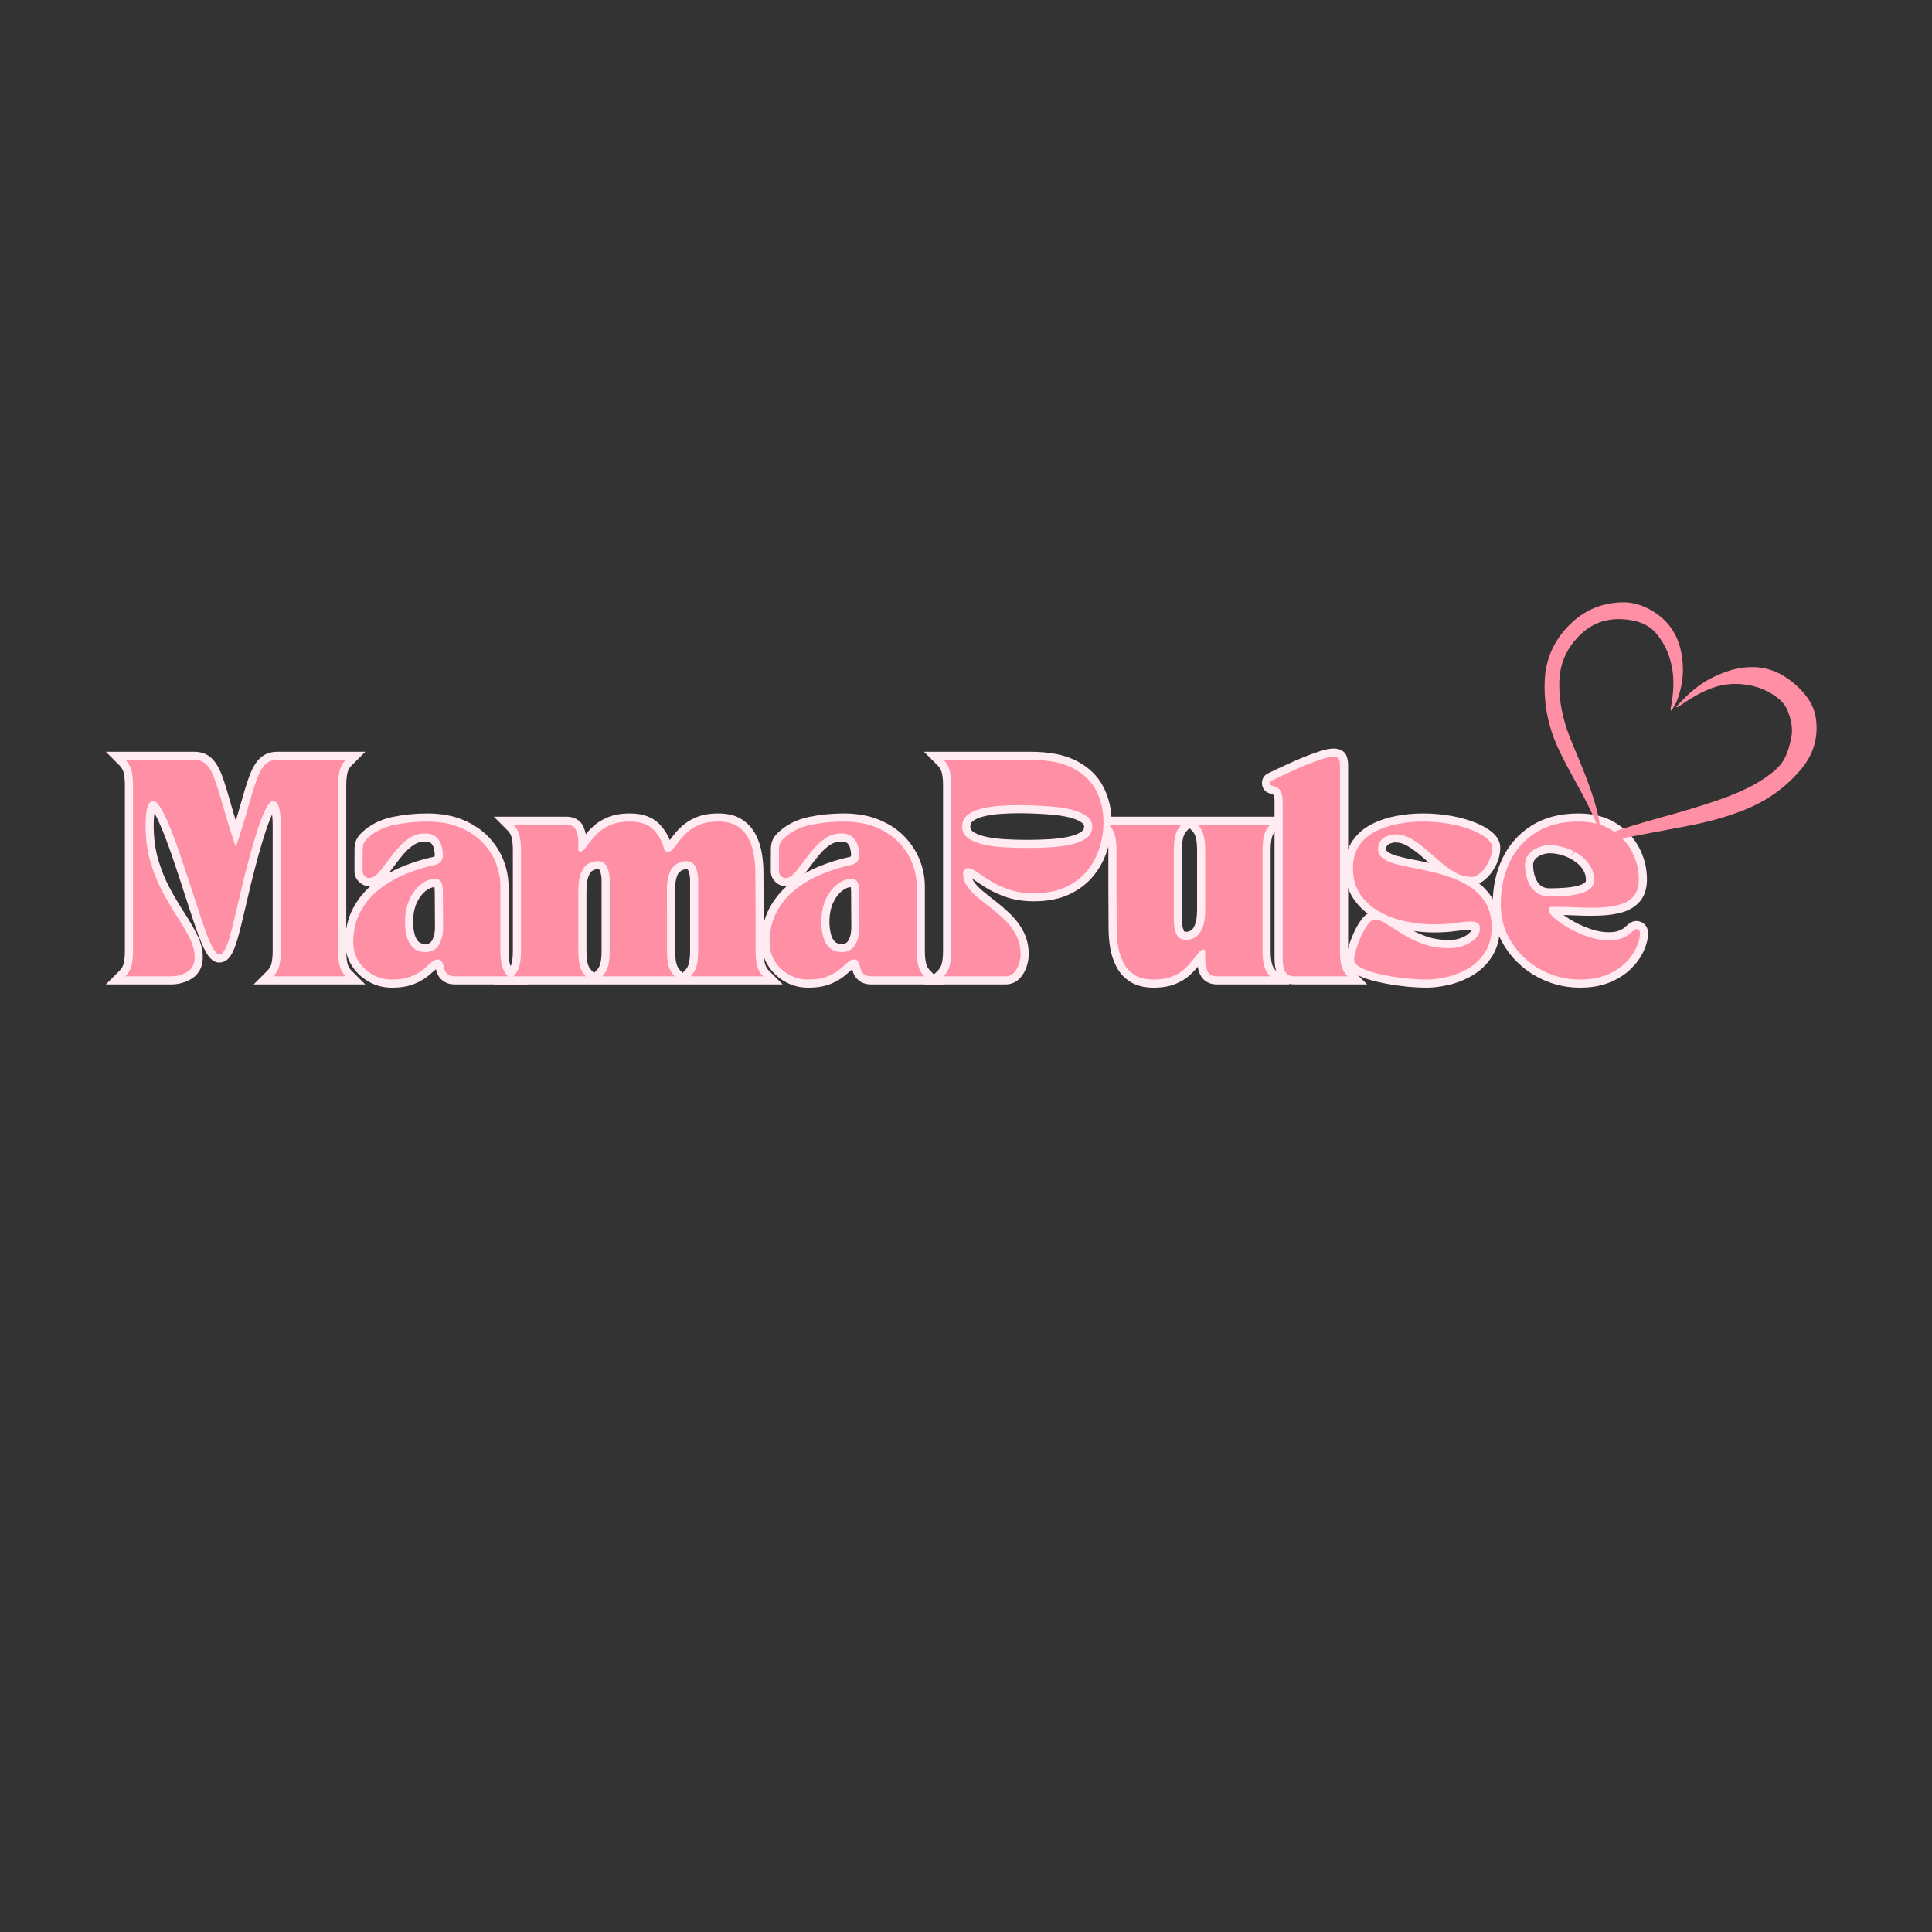 <svg version="1.0" preserveAspectRatio="xMidYMid meet" height="500" viewBox="0 0 375 375" zoomAndPan="magnify" width="500" xmlns:xlink="http://www.w3.org/1999/xlink" xmlns="http://www.w3.org/2000/svg"><rect x="0" y="0" width="375" height="375" fill="#333333" stroke="none"/><defs><g></g><clipPath id="2ea8fd0272"><path clip-rule="nonzero" d="M 299 116 L 353 116 L 353 167 L 299 167 Z M 299 116"></path></clipPath><clipPath id="86b225768b"><path clip-rule="nonzero" d="M 309.82 110.062 L 357.355 137.23 L 332.051 181.508 L 284.516 154.344 Z M 309.82 110.062"></path></clipPath><clipPath id="0802863c6b"><path clip-rule="nonzero" d="M 309.82 110.062 L 357.355 137.23 L 332.051 181.508 L 284.516 154.344 Z M 309.82 110.062"></path></clipPath></defs><g fill-opacity="1" fill="#ffecf2"><g transform="translate(182.728, 189.497)"><g><path d="M 0.422 -43.574 L 17.348 -43.574 C 21.02 -43.574 24 -42.977 26.289 -41.777 C 28.641 -40.547 30.363 -38.863 31.453 -36.73 C 32.508 -34.672 33.031 -32.383 33.031 -29.863 C 33.031 -28.078 32.758 -26.301 32.207 -24.523 C 31.645 -22.711 30.77 -21.059 29.578 -19.574 C 28.363 -18.055 26.793 -16.84 24.867 -15.922 C 22.945 -15.012 20.648 -14.555 17.977 -14.555 C 15.953 -14.555 14.148 -14.828 12.566 -15.375 C 11.039 -15.906 9.715 -16.523 8.59 -17.23 C 7.547 -17.891 6.664 -18.469 5.941 -18.977 C 5.68 -19.16 5.453 -19.293 5.27 -19.375 C 5.211 -19.398 5.164 -19.418 5.125 -19.426 L 5.121 -19.426 C 5.133 -19.426 5.148 -19.426 5.164 -19.426 C 5.188 -19.426 5.227 -19.434 5.281 -19.453 C 5.402 -19.496 5.508 -19.57 5.602 -19.672 C 5.68 -19.758 5.738 -19.852 5.766 -19.949 L 5.773 -19.949 C 5.773 -19.387 5.945 -18.863 6.285 -18.379 C 6.734 -17.738 7.332 -17.117 8.074 -16.508 C 8.918 -15.812 9.812 -15.102 10.754 -14.367 C 11.758 -13.586 12.707 -12.746 13.609 -11.844 C 14.582 -10.871 15.375 -9.773 15.984 -8.559 C 16.625 -7.273 16.945 -5.832 16.945 -4.242 C 16.945 -3.52 16.816 -2.75 16.559 -1.938 C 16.277 -1.059 15.844 -0.297 15.254 0.348 C 14.508 1.164 13.555 1.574 12.391 1.574 L -3.383 1.574 L -0.695 -1.113 C -0.332 -1.477 -0.082 -1.91 0.055 -2.41 C 0.227 -3.043 0.316 -3.895 0.316 -4.957 L 0.316 -37.043 C 0.316 -38.105 0.227 -38.957 0.055 -39.59 C -0.082 -40.09 -0.332 -40.523 -0.695 -40.887 L -3.383 -43.574 Z M 0.422 -40.426 L 0.422 -42 L 1.535 -43.113 C 2.289 -42.355 2.812 -41.457 3.094 -40.418 C 3.34 -39.516 3.465 -38.387 3.465 -37.043 L 3.465 -4.957 C 3.465 -3.613 3.34 -2.484 3.094 -1.582 C 2.812 -0.543 2.289 0.355 1.535 1.113 L 0.422 0 L 0.422 -1.574 L 12.391 -1.574 C 12.625 -1.574 12.805 -1.641 12.926 -1.773 C 13.207 -2.082 13.418 -2.453 13.555 -2.895 C 13.719 -3.395 13.797 -3.844 13.797 -4.242 C 13.797 -5.34 13.586 -6.309 13.164 -7.148 C 12.711 -8.062 12.113 -8.883 11.383 -9.617 C 10.574 -10.426 9.719 -11.18 8.816 -11.883 C 7.855 -12.633 6.941 -13.363 6.078 -14.07 C 5.113 -14.859 4.324 -15.691 3.711 -16.566 C 2.988 -17.594 2.625 -18.723 2.625 -19.949 C 2.625 -20.711 2.844 -21.328 3.281 -21.805 C 3.754 -22.316 4.383 -22.574 5.164 -22.574 C 5.918 -22.574 6.777 -22.234 7.75 -21.555 C 8.43 -21.078 9.27 -20.527 10.27 -19.898 C 11.188 -19.316 12.297 -18.801 13.598 -18.352 C 14.844 -17.918 16.305 -17.703 17.977 -17.703 C 20.176 -17.703 22.023 -18.059 23.516 -18.77 C 25.004 -19.477 26.207 -20.402 27.121 -21.543 C 28.059 -22.719 28.754 -24.023 29.199 -25.457 C 29.656 -26.93 29.883 -28.398 29.883 -29.863 C 29.883 -31.879 29.473 -33.688 28.648 -35.297 C 27.863 -36.836 26.59 -38.066 24.828 -38.988 C 22.996 -39.945 20.504 -40.426 17.348 -40.426 Z M 14.91 -31.648 C 13.883 -31.648 12.754 -31.605 11.527 -31.523 C 10.355 -31.445 9.254 -31.285 8.219 -31.039 C 7.32 -30.824 6.609 -30.512 6.074 -30.094 C 5.762 -29.848 5.605 -29.504 5.605 -29.062 C 5.605 -28.84 5.645 -28.648 5.723 -28.496 C 5.797 -28.352 5.918 -28.219 6.09 -28.094 C 6.668 -27.676 7.477 -27.348 8.516 -27.113 C 9.676 -26.855 10.949 -26.684 12.332 -26.605 C 13.773 -26.523 15.207 -26.48 16.633 -26.48 C 18.059 -26.48 19.5 -26.523 20.953 -26.605 C 22.352 -26.684 23.629 -26.855 24.793 -27.113 C 25.828 -27.348 26.637 -27.676 27.219 -28.094 C 27.387 -28.219 27.512 -28.352 27.586 -28.496 C 27.66 -28.648 27.699 -28.84 27.699 -29.062 C 27.699 -29.324 27.582 -29.547 27.352 -29.734 C 26.898 -30.105 26.262 -30.418 25.438 -30.664 C 24.508 -30.945 23.461 -31.148 22.297 -31.277 C 21.07 -31.414 19.82 -31.512 18.539 -31.562 C 17.246 -31.621 16.035 -31.648 14.91 -31.648 Z M 14.91 -34.797 C 16.082 -34.797 17.336 -34.77 18.672 -34.711 C 20.023 -34.652 21.348 -34.555 22.645 -34.41 C 24 -34.258 25.234 -34.016 26.348 -33.68 C 27.57 -33.312 28.57 -32.809 29.348 -32.172 C 30.348 -31.355 30.848 -30.316 30.848 -29.062 C 30.848 -28.34 30.699 -27.676 30.398 -27.078 C 30.094 -26.477 29.648 -25.965 29.062 -25.539 C 28.133 -24.867 26.938 -24.367 25.48 -24.043 C 24.152 -23.742 22.703 -23.547 21.133 -23.461 C 19.617 -23.375 18.117 -23.332 16.633 -23.332 C 15.145 -23.332 13.652 -23.375 12.152 -23.461 C 10.598 -23.547 9.152 -23.742 7.824 -24.043 C 6.367 -24.367 5.176 -24.867 4.242 -25.539 C 3.66 -25.965 3.215 -26.477 2.91 -27.078 C 2.609 -27.676 2.457 -28.34 2.457 -29.062 C 2.457 -30.527 3.016 -31.695 4.133 -32.57 C 5.027 -33.273 6.145 -33.785 7.488 -34.102 C 8.695 -34.391 9.973 -34.578 11.32 -34.668 C 12.613 -34.754 13.812 -34.797 14.91 -34.797 Z M 14.91 -34.797"></path></g></g></g><g fill-opacity="1" fill="#ffecf2"><g transform="translate(215.026, 189.497)"><g><path d="M 0.211 -30.977 L 18.082 -30.977 L 15.395 -28.285 C 15.031 -27.922 14.781 -27.492 14.645 -26.992 C 14.473 -26.355 14.387 -25.508 14.387 -24.445 L 14.387 -10.793 C 14.387 -10.062 14.508 -9.41 14.758 -8.84 C 14.793 -8.758 14.828 -8.707 14.859 -8.688 C 14.922 -8.648 15.039 -8.633 15.203 -8.633 C 15.547 -8.633 15.871 -8.727 16.176 -8.918 C 16.445 -9.086 16.691 -9.445 16.914 -9.996 C 17.188 -10.676 17.324 -11.684 17.324 -13.02 L 17.324 -24.445 C 17.324 -25.508 17.238 -26.355 17.066 -26.992 C 16.93 -27.492 16.68 -27.922 16.316 -28.285 L 13.629 -30.977 L 35.301 -30.977 L 32.613 -28.285 C 32.25 -27.922 32 -27.492 31.863 -26.992 C 31.691 -26.355 31.605 -25.508 31.605 -24.445 L 31.605 -4.957 C 31.605 -3.895 31.691 -3.043 31.863 -2.41 C 32 -1.91 32.25 -1.477 32.613 -1.113 L 35.301 1.574 L 21.211 1.574 C 20.508 1.574 19.891 1.438 19.359 1.164 C 18.754 0.852 18.293 0.387 17.98 -0.227 C 17.543 -1.082 17.324 -2.168 17.324 -3.484 L 17.324 -4.199 C 17.324 -4.402 17.32 -4.551 17.312 -4.648 C 17.309 -4.66 17.309 -4.668 17.309 -4.672 C 17.309 -4.664 17.312 -4.652 17.316 -4.637 C 17.348 -4.492 17.41 -4.352 17.504 -4.207 C 17.609 -4.055 17.742 -3.926 17.91 -3.824 C 18.125 -3.699 18.355 -3.633 18.605 -3.633 C 18.727 -3.633 18.828 -3.656 18.914 -3.707 L 18.918 -3.707 C 18.895 -3.688 18.867 -3.656 18.836 -3.621 C 18.527 -3.246 18.164 -2.777 17.742 -2.223 C 17.254 -1.574 16.66 -0.926 15.965 -0.277 C 15.191 0.445 14.234 1.035 13.086 1.5 C 11.93 1.969 10.535 2.203 8.902 2.203 C 7.055 2.203 5.535 1.82 4.336 1.051 C 3.156 0.297 2.254 -0.707 1.621 -1.953 C 1.039 -3.098 0.648 -4.32 0.438 -5.633 C 0.246 -6.863 0.148 -8.066 0.148 -9.238 L 0.105 -17.254 L 0.105 -24.445 C 0.105 -25.508 0.02 -26.355 -0.156 -26.992 C -0.293 -27.492 -0.539 -27.922 -0.902 -28.285 L -3.594 -30.977 Z M 0.211 -27.824 L 0.211 -29.398 L 1.324 -30.516 C 2.082 -29.758 2.602 -28.859 2.883 -27.82 C 3.133 -26.914 3.254 -25.789 3.254 -24.445 L 3.254 -17.27 L 3.297 -9.238 C 3.297 -8.23 3.383 -7.191 3.551 -6.125 C 3.707 -5.141 4 -4.227 4.43 -3.379 C 4.805 -2.641 5.34 -2.047 6.039 -1.598 C 6.715 -1.164 7.672 -0.945 8.902 -0.945 C 10.129 -0.945 11.125 -1.102 11.902 -1.418 C 12.688 -1.738 13.328 -2.125 13.812 -2.578 C 14.379 -3.105 14.848 -3.621 15.23 -4.121 C 15.676 -4.711 16.066 -5.211 16.402 -5.621 C 17.039 -6.395 17.773 -6.781 18.605 -6.781 C 18.938 -6.781 19.246 -6.699 19.531 -6.527 C 19.77 -6.383 19.969 -6.195 20.125 -5.957 C 20.301 -5.695 20.406 -5.359 20.445 -4.949 C 20.465 -4.75 20.477 -4.5 20.477 -4.199 L 20.477 -3.484 C 20.477 -2.676 20.578 -2.066 20.785 -1.66 C 20.816 -1.605 20.957 -1.574 21.211 -1.574 L 31.5 -1.574 L 31.5 0 L 30.387 1.113 C 29.629 0.355 29.109 -0.543 28.824 -1.582 C 28.578 -2.484 28.453 -3.613 28.453 -4.957 L 28.453 -24.445 C 28.453 -25.789 28.578 -26.914 28.824 -27.82 C 29.109 -28.859 29.629 -29.758 30.387 -30.516 L 31.5 -29.398 L 31.5 -27.824 L 17.43 -27.824 L 17.43 -29.398 L 18.543 -30.516 C 19.301 -29.758 19.82 -28.859 20.105 -27.82 C 20.352 -26.914 20.477 -25.789 20.477 -24.445 L 20.477 -13.02 C 20.477 -11.277 20.262 -9.875 19.836 -8.82 C 19.359 -7.633 18.695 -6.777 17.844 -6.246 C 17.031 -5.734 16.148 -5.48 15.203 -5.48 C 14.445 -5.48 13.785 -5.652 13.219 -6 C 12.621 -6.367 12.172 -6.895 11.871 -7.582 C 11.445 -8.551 11.234 -9.621 11.234 -10.793 L 11.234 -24.445 C 11.234 -25.789 11.359 -26.914 11.605 -27.82 C 11.891 -28.859 12.41 -29.758 13.168 -30.516 L 14.281 -29.398 L 14.281 -27.824 Z M 0.211 -27.824"></path></g></g></g><g fill-opacity="1" fill="#ffecf2"><g transform="translate(246.946, 189.497)"><g><path d="M -0.496 -35.508 C -0.469 -35.496 -0.449 -35.488 -0.43 -35.48 C -0.43 -35.48 -0.438 -35.48 -0.445 -35.484 C -0.484 -35.5 -0.539 -35.516 -0.609 -35.539 C -1.09 -35.688 -1.457 -35.973 -1.707 -36.398 C -1.898 -36.723 -1.996 -37.094 -1.996 -37.508 C -1.996 -37.867 -1.922 -38.191 -1.777 -38.484 C -1.562 -38.91 -1.234 -39.211 -0.797 -39.387 C -0.766 -39.398 -0.75 -39.406 -0.746 -39.41 C -0.855 -39.352 -0.965 -39.273 -1.07 -39.164 L -0.891 -39.348 L -0.664 -39.461 C -0.316 -39.633 0.234 -39.898 0.988 -40.254 C 1.734 -40.605 2.59 -41 3.547 -41.438 C 4.523 -41.883 5.523 -42.309 6.543 -42.711 C 7.57 -43.113 8.52 -43.457 9.395 -43.734 C 10.391 -44.047 11.219 -44.203 11.887 -44.203 C 12.426 -44.203 12.891 -44.113 13.281 -43.934 C 13.875 -43.66 14.273 -43.223 14.473 -42.625 C 14.637 -42.125 14.723 -41.582 14.723 -40.992 L 14.723 -4.957 C 14.723 -3.895 14.809 -3.043 14.98 -2.41 C 15.117 -1.91 15.367 -1.477 15.73 -1.113 L 18.418 1.574 L 4.324 1.574 C 3.629 1.574 3.016 1.441 2.488 1.176 C 1.883 0.867 1.422 0.414 1.102 -0.195 C 0.66 -1.039 0.441 -2.121 0.441 -3.445 L 0.441 -33.684 C 0.441 -33.836 0.434 -34.129 0.422 -34.559 C 0.414 -34.758 0.344 -34.977 0.215 -35.219 C 0.207 -35.227 0.195 -35.238 0.172 -35.254 C 0.098 -35.305 -0.02 -35.352 -0.172 -35.391 L -0.34 -35.434 Z M 0.914 -38.328 L 0.211 -36.918 L 0.594 -38.445 C 1.711 -38.168 2.508 -37.594 2.98 -36.727 C 3.352 -36.047 3.547 -35.355 3.57 -34.656 C 3.582 -34.191 3.59 -33.867 3.59 -33.684 L 3.59 -3.445 C 3.59 -2.637 3.691 -2.043 3.895 -1.652 C 3.922 -1.602 4.066 -1.574 4.324 -1.574 L 14.617 -1.574 L 14.617 0 L 13.504 1.113 C 12.746 0.355 12.227 -0.543 11.941 -1.582 C 11.695 -2.484 11.57 -3.613 11.57 -4.957 L 11.57 -40.992 C 11.57 -41.242 11.543 -41.453 11.484 -41.629 C 11.57 -41.363 11.73 -41.18 11.961 -41.074 C 11.996 -41.059 12.02 -41.047 12.035 -41.047 C 12 -41.051 11.949 -41.055 11.887 -41.055 C 11.543 -41.055 11.031 -40.945 10.344 -40.73 C 9.539 -40.473 8.656 -40.156 7.695 -39.777 C 6.727 -39.398 5.781 -38.996 4.852 -38.57 C 3.906 -38.141 3.066 -37.75 2.332 -37.406 C 1.602 -37.059 1.07 -36.805 0.746 -36.645 L 0.043 -38.051 L 1.156 -36.938 C 0.977 -36.758 0.715 -36.602 0.375 -36.465 C 0.676 -36.582 0.898 -36.789 1.043 -37.074 C 1.117 -37.227 1.156 -37.371 1.156 -37.508 C 1.156 -37.668 1.105 -37.832 1.004 -38.004 C 0.844 -38.277 0.613 -38.457 0.316 -38.551 C 0.582 -38.469 0.781 -38.395 0.914 -38.328 Z M 0.914 -38.328"></path></g></g></g><g fill-opacity="1" fill="#ffecf2"><g transform="translate(261.982, 189.497)"><g><path d="M -0.945 -21 C -0.945 -23.09 -0.453 -24.852 0.527 -26.281 C 1.48 -27.664 2.738 -28.754 4.309 -29.547 C 5.773 -30.285 7.371 -30.816 9.098 -31.137 C 10.777 -31.449 12.461 -31.605 14.152 -31.605 C 16.098 -31.605 17.926 -31.449 19.641 -31.141 C 21.367 -30.828 22.902 -30.406 24.242 -29.879 C 25.648 -29.324 26.77 -28.699 27.598 -28.004 C 28.672 -27.098 29.211 -26.094 29.211 -24.988 C 29.211 -23.82 28.941 -22.688 28.398 -21.586 C 27.875 -20.523 27.234 -19.648 26.469 -18.953 C 25.555 -18.121 24.641 -17.703 23.73 -17.703 C 22.34 -17.703 21.02 -18.051 19.773 -18.742 C 18.668 -19.355 17.602 -20.109 16.566 -21.008 L 13.73 -23.465 C 12.867 -24.211 11.996 -24.84 11.117 -25.348 C 10.395 -25.77 9.645 -25.977 8.863 -25.977 C 8.574 -25.977 8.25 -25.91 7.895 -25.781 C 7.625 -25.68 7.406 -25.531 7.238 -25.324 C 7.129 -25.199 7.078 -24.973 7.078 -24.652 C 7.078 -24.488 7.16 -24.336 7.324 -24.203 C 7.723 -23.887 8.305 -23.617 9.07 -23.395 C 9.988 -23.129 11.012 -22.887 12.141 -22.672 C 14.02 -22.332 15.91 -21.91 17.809 -21.41 C 19.797 -20.887 21.609 -20.176 23.25 -19.273 C 24.996 -18.309 26.402 -17.047 27.469 -15.48 C 28.574 -13.855 29.129 -11.875 29.129 -9.535 C 29.129 -7.293 28.617 -5.383 27.594 -3.805 C 26.602 -2.281 25.344 -1.07 23.812 -0.172 C 22.359 0.676 20.832 1.289 19.238 1.66 C 17.676 2.023 16.25 2.203 14.953 2.203 C 13.461 2.203 11.867 2.102 10.164 1.898 C 8.469 1.695 6.875 1.422 5.375 1.07 C 3.809 0.707 2.516 0.266 1.492 -0.254 C 0.008 -1.008 -0.734 -1.973 -0.734 -3.148 C -0.734 -3.75 -0.586 -4.551 -0.293 -5.547 C -0.02 -6.469 0.332 -7.418 0.766 -8.391 C 1.223 -9.41 1.723 -10.281 2.27 -11.008 C 3.062 -12.055 3.93 -12.578 4.871 -12.578 C 5.824 -12.578 6.867 -12.215 7.992 -11.488 C 8.855 -10.93 9.863 -10.289 11.02 -9.566 C 12.09 -8.895 13.332 -8.301 14.742 -7.777 C 16.078 -7.281 17.617 -7.035 19.363 -7.035 C 20.152 -7.035 20.906 -7.168 21.621 -7.438 C 22.305 -7.695 22.859 -8.035 23.289 -8.465 C 23.57 -8.746 23.711 -9.031 23.711 -9.324 C 23.711 -9.355 23.707 -9.379 23.707 -9.391 C 23.711 -9.371 23.719 -9.344 23.73 -9.312 C 23.793 -9.18 23.887 -9.074 24.02 -8.996 L 24.023 -8.996 C 24.004 -9 23.977 -9.008 23.941 -9.016 C 23.832 -9.039 23.691 -9.051 23.52 -9.051 C 22.812 -9.051 21.891 -8.965 20.75 -8.797 C 19.453 -8.602 17.969 -8.504 16.297 -8.504 C 14.484 -8.504 12.617 -8.695 10.695 -9.082 C 8.719 -9.477 6.875 -10.141 5.168 -11.07 C 3.383 -12.043 1.93 -13.328 0.809 -14.93 C -0.359 -16.602 -0.945 -18.625 -0.945 -21 Z M 2.203 -21 C 2.203 -19.285 2.602 -17.867 3.391 -16.738 C 4.23 -15.539 5.324 -14.57 6.676 -13.836 C 8.102 -13.059 9.648 -12.504 11.312 -12.172 C 13.031 -11.828 14.691 -11.656 16.297 -11.656 C 17.812 -11.656 19.145 -11.742 20.285 -11.91 C 21.578 -12.105 22.656 -12.199 23.52 -12.199 C 24.367 -12.199 25.066 -12.035 25.625 -11.707 C 26.062 -11.449 26.391 -11.082 26.605 -10.605 C 26.773 -10.227 26.859 -9.801 26.859 -9.324 C 26.859 -8.16 26.41 -7.133 25.516 -6.234 C 24.766 -5.488 23.84 -4.906 22.73 -4.488 C 21.656 -4.086 20.531 -3.887 19.363 -3.887 C 17.242 -3.887 15.336 -4.199 13.648 -4.824 C 12.035 -5.422 10.602 -6.113 9.348 -6.898 C 8.18 -7.629 7.16 -8.277 6.285 -8.84 C 5.68 -9.234 5.207 -9.43 4.871 -9.43 C 4.953 -9.43 5.023 -9.441 5.09 -9.465 C 5.105 -9.469 5.121 -9.477 5.133 -9.484 L 5.125 -9.48 C 5.039 -9.418 4.922 -9.293 4.785 -9.109 C 4.383 -8.574 4 -7.906 3.645 -7.105 C 3.266 -6.262 2.961 -5.445 2.73 -4.656 C 2.52 -3.949 2.414 -3.445 2.414 -3.148 C 2.414 -3.238 2.398 -3.32 2.367 -3.395 C 2.355 -3.414 2.348 -3.434 2.336 -3.445 L 2.344 -3.441 C 2.441 -3.336 2.633 -3.207 2.918 -3.062 C 3.715 -2.66 4.773 -2.305 6.09 -1.996 C 7.477 -1.672 8.961 -1.418 10.539 -1.227 C 12.117 -1.039 13.586 -0.945 14.953 -0.945 C 16.008 -0.945 17.195 -1.098 18.523 -1.406 C 19.809 -1.707 21.043 -2.203 22.219 -2.891 C 23.32 -3.535 24.23 -4.414 24.949 -5.52 C 25.633 -6.574 25.977 -7.914 25.977 -9.535 C 25.977 -11.227 25.605 -12.617 24.863 -13.711 C 24.082 -14.859 23.039 -15.793 21.73 -16.512 C 20.32 -17.289 18.746 -17.906 17.008 -18.363 C 15.184 -18.844 13.367 -19.25 11.551 -19.578 C 10.324 -19.812 9.207 -20.074 8.191 -20.371 C 7.027 -20.707 6.082 -21.164 5.359 -21.742 C 4.402 -22.508 3.926 -23.477 3.926 -24.652 C 3.926 -25.734 4.223 -26.629 4.816 -27.344 C 5.348 -27.977 6.012 -28.441 6.805 -28.734 C 7.512 -28.996 8.199 -29.129 8.863 -29.129 C 10.207 -29.129 11.488 -28.777 12.695 -28.074 C 13.75 -27.465 14.781 -26.723 15.793 -25.844 L 18.629 -23.387 C 19.5 -22.633 20.391 -22 21.305 -21.496 C 22.074 -21.066 22.883 -20.852 23.73 -20.852 C 23.723 -20.852 23.715 -20.852 23.711 -20.852 C 23.711 -20.852 23.715 -20.852 23.719 -20.855 C 23.746 -20.859 23.781 -20.875 23.824 -20.898 C 23.973 -20.973 24.148 -21.102 24.352 -21.285 C 24.82 -21.711 25.227 -22.273 25.57 -22.977 C 25.898 -23.641 26.062 -24.309 26.062 -24.988 C 26.062 -25.016 26.043 -25.055 26.012 -25.113 C 25.93 -25.254 25.781 -25.414 25.574 -25.59 C 25.004 -26.066 24.176 -26.52 23.09 -26.945 C 21.941 -27.398 20.605 -27.762 19.082 -28.039 C 17.551 -28.316 15.906 -28.453 14.152 -28.453 C 12.656 -28.453 11.16 -28.316 9.676 -28.039 C 8.242 -27.773 6.926 -27.34 5.73 -26.734 C 4.641 -26.184 3.77 -25.438 3.125 -24.496 C 2.512 -23.605 2.203 -22.438 2.203 -21 Z M 2.203 -21"></path></g></g></g><g fill-opacity="1" fill="#ffecf2"><g transform="translate(290.248, 189.497)"><g><path d="M -0.523 -13.902 C -0.523 -17.219 0.098 -20.195 1.348 -22.828 C 2.629 -25.527 4.516 -27.664 7.012 -29.242 C 9.512 -30.816 12.547 -31.605 16.129 -31.605 C 18.914 -31.605 21.309 -30.996 23.309 -29.781 C 25.305 -28.566 26.824 -26.98 27.871 -25.016 C 28.906 -23.078 29.422 -21.012 29.422 -18.816 C 29.422 -17.027 28.965 -15.602 28.055 -14.539 C 27.191 -13.527 26.039 -12.816 24.602 -12.406 C 23.348 -12.051 21.941 -11.844 20.391 -11.781 C 18.918 -11.723 17.383 -11.73 15.785 -11.805 C 14.254 -11.871 12.758 -11.906 11.297 -11.906 C 11.199 -11.906 11.086 -11.895 10.957 -11.871 C 11.332 -11.941 11.613 -12.141 11.797 -12.473 C 11.871 -12.609 11.906 -12.723 11.906 -12.809 C 11.906 -12.934 11.887 -13.039 11.852 -13.129 C 11.848 -13.141 11.844 -13.145 11.844 -13.145 C 11.852 -13.133 11.863 -13.113 11.879 -13.094 C 11.996 -12.934 12.195 -12.734 12.477 -12.488 C 13.141 -11.91 14.016 -11.312 15.102 -10.691 C 16.188 -10.07 17.355 -9.555 18.602 -9.137 C 19.781 -8.742 20.891 -8.547 21.926 -8.547 C 22.746 -8.547 23.379 -8.629 23.82 -8.789 C 24.285 -8.957 24.633 -9.133 24.871 -9.312 C 25.191 -9.559 25.453 -9.777 25.652 -9.969 C 26.195 -10.477 26.773 -10.73 27.383 -10.73 C 27.867 -10.73 28.32 -10.574 28.75 -10.262 C 29.336 -9.836 29.633 -9.172 29.633 -8.273 C 29.633 -7.266 29.352 -6.145 28.797 -4.918 C 28.258 -3.719 27.449 -2.586 26.375 -1.512 C 25.293 -0.426 23.922 0.461 22.258 1.16 C 20.594 1.855 18.648 2.203 16.422 2.203 C 14.207 2.203 12.082 1.805 10.047 1.004 C 8.02 0.203 6.219 -0.922 4.645 -2.371 C 3.066 -3.824 1.816 -5.523 0.887 -7.473 C -0.055 -9.449 -0.523 -11.594 -0.523 -13.902 Z M 2.625 -13.902 C 2.625 -12.066 2.992 -10.375 3.73 -8.824 C 4.484 -7.246 5.5 -5.863 6.781 -4.688 C 8.062 -3.504 9.539 -2.582 11.203 -1.926 C 12.867 -1.273 14.605 -0.945 16.422 -0.945 C 18.227 -0.945 19.766 -1.211 21.043 -1.746 C 22.32 -2.281 23.355 -2.945 24.148 -3.738 C 24.953 -4.543 25.543 -5.367 25.93 -6.215 C 26.297 -7.031 26.48 -7.715 26.48 -8.273 C 26.48 -8.297 26.48 -8.316 26.48 -8.324 C 26.48 -8.301 26.488 -8.273 26.5 -8.242 C 26.566 -8.035 26.699 -7.859 26.898 -7.715 C 27.02 -7.625 27.184 -7.582 27.383 -7.582 C 27.539 -7.582 27.68 -7.613 27.797 -7.672 C 27.816 -7.684 27.832 -7.691 27.844 -7.699 C 27.836 -7.695 27.828 -7.688 27.812 -7.672 C 27.535 -7.414 27.195 -7.129 26.789 -6.816 C 26.297 -6.438 25.668 -6.105 24.898 -5.828 C 24.109 -5.539 23.117 -5.398 21.926 -5.398 C 20.551 -5.398 19.109 -5.648 17.605 -6.148 C 16.16 -6.629 14.809 -7.234 13.539 -7.957 C 12.273 -8.68 11.234 -9.398 10.414 -10.109 C 9.953 -10.508 9.598 -10.879 9.344 -11.227 C 8.953 -11.754 8.758 -12.285 8.758 -12.809 C 8.758 -13.262 8.852 -13.656 9.035 -13.996 C 9.332 -14.531 9.777 -14.855 10.379 -14.969 C 10.699 -15.027 11.004 -15.059 11.297 -15.059 C 12.805 -15.059 14.348 -15.02 15.926 -14.949 C 17.438 -14.883 18.883 -14.875 20.266 -14.93 C 21.57 -14.98 22.727 -15.148 23.742 -15.438 C 24.57 -15.672 25.211 -16.055 25.66 -16.586 C 26.066 -17.059 26.27 -17.805 26.27 -18.816 C 26.27 -20.484 25.879 -22.059 25.09 -23.535 C 24.316 -24.988 23.176 -26.172 21.672 -27.09 C 20.176 -28 18.324 -28.453 16.129 -28.453 C 13.156 -28.453 10.68 -27.828 8.695 -26.578 C 6.711 -25.324 5.211 -23.629 4.195 -21.48 C 3.148 -19.273 2.625 -16.746 2.625 -13.902 Z M 7.328 -21.59 C 7.328 -20.785 7.461 -19.996 7.727 -19.223 C 7.953 -18.559 8.312 -18.02 8.805 -17.605 C 9.227 -17.25 9.805 -17.074 10.543 -17.074 C 11.484 -17.074 12.441 -17.105 13.414 -17.176 C 14.332 -17.238 15.176 -17.363 15.941 -17.551 C 16.566 -17.707 17.047 -17.918 17.383 -18.191 C 17.512 -18.297 17.578 -18.449 17.578 -18.648 C 17.578 -19.43 17.391 -20.109 17.012 -20.688 C 16.586 -21.348 16.02 -21.91 15.316 -22.379 C 14.566 -22.879 13.773 -23.254 12.945 -23.504 C 12.113 -23.754 11.324 -23.879 10.586 -23.879 C 10.008 -23.879 9.449 -23.762 8.898 -23.535 C 8.398 -23.328 7.992 -23.035 7.68 -22.66 C 7.445 -22.379 7.328 -22.02 7.328 -21.59 Z M 4.18 -21.59 C 4.18 -22.777 4.539 -23.809 5.254 -24.672 C 5.898 -25.445 6.711 -26.035 7.691 -26.445 C 8.625 -26.832 9.59 -27.027 10.586 -27.027 C 11.633 -27.027 12.723 -26.859 13.852 -26.52 C 14.98 -26.18 16.051 -25.672 17.066 -25 C 18.125 -24.289 18.988 -23.426 19.652 -22.406 C 20.371 -21.305 20.727 -20.051 20.727 -18.648 C 20.727 -17.449 20.273 -16.48 19.367 -15.746 C 18.668 -15.176 17.773 -14.758 16.691 -14.492 C 15.75 -14.262 14.73 -14.109 13.633 -14.031 C 12.59 -13.961 11.559 -13.922 10.543 -13.922 C 9.039 -13.922 7.781 -14.348 6.777 -15.195 C 5.84 -15.984 5.164 -16.988 4.746 -18.199 C 4.367 -19.305 4.18 -20.434 4.18 -21.59 Z M 4.18 -21.59"></path></g></g></g><g fill-opacity="1" fill="#ff8fa4"><g transform="translate(182.728, 189.497)"><g><path d="M 0.422 -42 L 17.344 -42 C 20.758 -42 23.492 -41.457 25.547 -40.375 C 27.609 -39.301 29.109 -37.848 30.047 -36.016 C 30.984 -34.18 31.453 -32.129 31.453 -29.859 C 31.453 -28.234 31.203 -26.609 30.703 -24.984 C 30.203 -23.359 29.414 -21.879 28.344 -20.547 C 27.281 -19.223 25.895 -18.156 24.188 -17.344 C 22.477 -16.531 20.406 -16.125 17.969 -16.125 C 16.125 -16.125 14.492 -16.367 13.078 -16.859 C 11.672 -17.348 10.453 -17.914 9.422 -18.562 C 8.398 -19.207 7.539 -19.773 6.844 -20.266 C 6.145 -20.754 5.586 -21 5.172 -21 C 4.523 -21 4.203 -20.648 4.203 -19.953 C 4.203 -19.055 4.469 -18.227 5 -17.469 C 5.531 -16.719 6.223 -15.988 7.078 -15.281 C 7.93 -14.582 8.832 -13.863 9.781 -13.125 C 10.738 -12.383 11.645 -11.586 12.5 -10.734 C 13.352 -9.879 14.047 -8.922 14.578 -7.859 C 15.109 -6.797 15.375 -5.586 15.375 -4.234 C 15.375 -3.68 15.266 -3.07 15.047 -2.406 C 14.836 -1.75 14.516 -1.18 14.078 -0.703 C 13.648 -0.234 13.086 0 12.391 0 L 0.422 0 C 0.984 -0.562 1.367 -1.227 1.578 -2 C 1.785 -2.77 1.891 -3.754 1.891 -4.953 L 1.891 -37.047 C 1.891 -38.242 1.785 -39.227 1.578 -40 C 1.367 -40.77 0.984 -41.438 0.422 -42 Z M 14.906 -33.219 C 13.844 -33.219 12.68 -33.176 11.422 -33.094 C 10.16 -33.008 8.969 -32.832 7.844 -32.562 C 6.727 -32.301 5.812 -31.891 5.094 -31.328 C 4.383 -30.766 4.031 -30.008 4.031 -29.062 C 4.031 -28.113 4.406 -27.363 5.156 -26.812 C 5.914 -26.27 6.914 -25.859 8.156 -25.578 C 9.406 -25.297 10.766 -25.113 12.234 -25.031 C 13.711 -24.945 15.176 -24.906 16.625 -24.906 C 18.082 -24.906 19.551 -24.945 21.031 -25.031 C 22.52 -25.113 23.883 -25.297 25.125 -25.578 C 26.375 -25.859 27.379 -26.27 28.141 -26.812 C 28.898 -27.363 29.281 -28.113 29.281 -29.062 C 29.281 -29.82 28.969 -30.453 28.344 -30.953 C 27.727 -31.453 26.91 -31.859 25.891 -32.172 C 24.867 -32.484 23.727 -32.707 22.469 -32.844 C 21.207 -32.977 19.914 -33.07 18.594 -33.125 C 17.281 -33.188 16.051 -33.219 14.906 -33.219 Z M 14.906 -33.219"></path></g></g></g><g fill-opacity="1" fill="#ff8fa4"><g transform="translate(215.026, 189.497)"><g><path d="M 0.203 -29.406 L 14.281 -29.406 C 13.719 -28.844 13.332 -28.176 13.125 -27.406 C 12.914 -26.633 12.812 -25.645 12.812 -24.438 L 12.812 -10.797 C 12.812 -9.836 12.977 -8.973 13.312 -8.203 C 13.645 -7.441 14.273 -7.062 15.203 -7.062 C 15.848 -7.062 16.445 -7.234 17 -7.578 C 17.562 -7.93 18.02 -8.539 18.375 -9.406 C 18.727 -10.27 18.906 -11.473 18.906 -13.016 L 18.906 -24.438 C 18.906 -25.645 18.797 -26.633 18.578 -27.406 C 18.367 -28.176 17.988 -28.844 17.438 -29.406 L 31.5 -29.406 C 30.938 -28.844 30.551 -28.176 30.344 -27.406 C 30.133 -26.633 30.031 -25.645 30.031 -24.438 L 30.031 -4.953 C 30.031 -3.754 30.133 -2.77 30.344 -2 C 30.551 -1.227 30.938 -0.562 31.5 0 L 21.203 0 C 20.305 0 19.695 -0.312 19.375 -0.938 C 19.062 -1.57 18.906 -2.422 18.906 -3.484 L 18.906 -4.203 C 18.906 -4.703 18.875 -4.992 18.812 -5.078 C 18.758 -5.16 18.691 -5.203 18.609 -5.203 C 18.273 -5.203 17.945 -5.004 17.625 -4.609 C 17.301 -4.223 16.922 -3.742 16.484 -3.172 C 16.047 -2.598 15.508 -2.016 14.875 -1.422 C 14.25 -0.836 13.453 -0.352 12.484 0.031 C 11.523 0.426 10.332 0.625 8.906 0.625 C 7.363 0.625 6.125 0.328 5.188 -0.266 C 4.25 -0.867 3.523 -1.664 3.016 -2.656 C 2.516 -3.656 2.172 -4.727 1.984 -5.875 C 1.805 -7.031 1.719 -8.148 1.719 -9.234 L 1.688 -17.266 L 1.688 -24.438 C 1.688 -25.645 1.578 -26.633 1.359 -27.406 C 1.148 -28.176 0.766 -28.844 0.203 -29.406 Z M 0.203 -29.406"></path></g></g></g><g fill-opacity="1" fill="#ff8fa4"><g transform="translate(246.946, 189.497)"><g><path d="M 0.203 -36.922 C 0.148 -36.941 0.035 -36.977 -0.141 -37.031 C -0.328 -37.094 -0.422 -37.25 -0.422 -37.5 C -0.422 -37.727 -0.348 -37.867 -0.203 -37.922 C -0.066 -37.984 0.016 -38.023 0.047 -38.047 C 0.379 -38.211 0.914 -38.473 1.656 -38.828 C 2.395 -39.18 3.238 -39.57 4.188 -40 C 5.145 -40.438 6.117 -40.848 7.109 -41.234 C 8.109 -41.629 9.023 -41.957 9.859 -42.219 C 10.703 -42.488 11.379 -42.625 11.891 -42.625 C 12.504 -42.625 12.863 -42.457 12.969 -42.125 C 13.082 -41.789 13.141 -41.41 13.141 -40.984 L 13.141 -4.953 C 13.141 -3.754 13.242 -2.77 13.453 -2 C 13.672 -1.227 14.055 -0.562 14.609 0 L 4.328 0 C 3.43 0 2.82 -0.305 2.5 -0.922 C 2.176 -1.535 2.016 -2.375 2.016 -3.438 L 2.016 -33.688 C 2.016 -33.852 2.004 -34.16 1.984 -34.609 C 1.973 -35.055 1.844 -35.508 1.594 -35.969 C 1.344 -36.438 0.879 -36.754 0.203 -36.922 Z M 0.203 -36.922"></path></g></g></g><g fill-opacity="1" fill="#ff8fa4"><g transform="translate(261.982, 189.497)"><g><path d="M 0.625 -21 C 0.625 -22.758 1.023 -24.219 1.828 -25.375 C 2.629 -26.539 3.691 -27.457 5.016 -28.125 C 6.348 -28.801 7.805 -29.285 9.391 -29.578 C 10.973 -29.879 12.562 -30.031 14.156 -30.031 C 16 -30.031 17.734 -29.879 19.359 -29.578 C 20.984 -29.285 22.414 -28.895 23.656 -28.406 C 24.906 -27.914 25.879 -27.375 26.578 -26.781 C 27.285 -26.195 27.641 -25.598 27.641 -24.984 C 27.641 -24.066 27.422 -23.164 26.984 -22.281 C 26.547 -21.395 26.02 -20.672 25.406 -20.109 C 24.789 -19.555 24.234 -19.281 23.734 -19.281 C 22.609 -19.281 21.539 -19.555 20.531 -20.109 C 19.531 -20.672 18.551 -21.363 17.594 -22.188 C 16.645 -23.02 15.703 -23.844 14.766 -24.656 C 13.828 -25.469 12.875 -26.148 11.906 -26.703 C 10.938 -27.266 9.922 -27.547 8.859 -27.547 C 8.379 -27.547 7.875 -27.445 7.344 -27.25 C 6.812 -27.062 6.367 -26.754 6.016 -26.328 C 5.672 -25.91 5.5 -25.352 5.5 -24.656 C 5.5 -23.977 5.781 -23.414 6.344 -22.969 C 6.906 -22.52 7.664 -22.156 8.625 -21.875 C 9.594 -21.602 10.664 -21.352 11.844 -21.125 C 13.688 -20.789 15.539 -20.379 17.406 -19.891 C 19.27 -19.398 20.961 -18.734 22.484 -17.891 C 24.016 -17.047 25.238 -15.945 26.156 -14.594 C 27.082 -13.238 27.547 -11.551 27.547 -9.531 C 27.547 -7.602 27.117 -5.977 26.266 -4.656 C 25.41 -3.344 24.328 -2.301 23.016 -1.531 C 21.703 -0.758 20.32 -0.207 18.875 0.125 C 17.438 0.457 16.129 0.625 14.953 0.625 C 13.523 0.625 11.988 0.523 10.344 0.328 C 8.707 0.141 7.164 -0.117 5.719 -0.453 C 4.281 -0.797 3.109 -1.195 2.203 -1.656 C 1.297 -2.125 0.844 -2.625 0.844 -3.156 C 0.844 -3.602 0.969 -4.254 1.219 -5.109 C 1.469 -5.961 1.797 -6.844 2.203 -7.75 C 2.609 -8.656 3.047 -9.422 3.516 -10.047 C 3.992 -10.68 4.445 -11 4.875 -11 C 5.52 -11 6.273 -10.719 7.141 -10.156 C 8.004 -9.602 9.016 -8.961 10.172 -8.234 C 11.336 -7.504 12.676 -6.859 14.188 -6.297 C 15.707 -5.734 17.43 -5.453 19.359 -5.453 C 20.336 -5.453 21.273 -5.617 22.172 -5.953 C 23.066 -6.297 23.805 -6.758 24.391 -7.344 C 24.984 -7.938 25.281 -8.598 25.281 -9.328 C 25.281 -9.828 25.125 -10.164 24.812 -10.344 C 24.508 -10.531 24.078 -10.625 23.516 -10.625 C 22.734 -10.625 21.734 -10.531 20.516 -10.344 C 19.297 -10.164 17.891 -10.078 16.297 -10.078 C 14.586 -10.078 12.82 -10.258 11 -10.625 C 9.188 -10.988 7.492 -11.598 5.922 -12.453 C 4.348 -13.305 3.07 -14.43 2.094 -15.828 C 1.113 -17.234 0.625 -18.957 0.625 -21 Z M 0.625 -21"></path></g></g></g><g fill-opacity="1" fill="#ff8fa4"><g transform="translate(290.248, 189.497)"><g><path d="M 1.047 -13.906 C 1.047 -16.977 1.617 -19.723 2.766 -22.141 C 3.922 -24.566 5.617 -26.488 7.859 -27.906 C 10.098 -29.32 12.852 -30.031 16.125 -30.031 C 18.613 -30.031 20.734 -29.5 22.484 -28.438 C 24.234 -27.375 25.562 -25.988 26.469 -24.281 C 27.383 -22.57 27.844 -20.75 27.844 -18.812 C 27.844 -17.414 27.516 -16.332 26.859 -15.562 C 26.203 -14.789 25.305 -14.242 24.172 -13.922 C 23.035 -13.598 21.754 -13.406 20.328 -13.344 C 18.898 -13.289 17.41 -13.301 15.859 -13.375 C 14.305 -13.445 12.785 -13.484 11.297 -13.484 C 11.098 -13.484 10.883 -13.461 10.656 -13.422 C 10.438 -13.379 10.328 -13.176 10.328 -12.812 C 10.328 -12.445 10.695 -11.941 11.438 -11.297 C 12.188 -10.648 13.148 -9.988 14.328 -9.312 C 15.504 -8.645 16.766 -8.086 18.109 -7.641 C 19.453 -7.191 20.723 -6.969 21.922 -6.969 C 22.93 -6.969 23.742 -7.078 24.359 -7.297 C 24.973 -7.523 25.461 -7.781 25.828 -8.062 C 26.191 -8.344 26.492 -8.594 26.734 -8.812 C 26.973 -9.039 27.191 -9.156 27.391 -9.156 C 27.523 -9.156 27.672 -9.098 27.828 -8.984 C 27.984 -8.867 28.062 -8.633 28.062 -8.281 C 28.062 -7.488 27.828 -6.582 27.359 -5.562 C 26.898 -4.539 26.203 -3.562 25.266 -2.625 C 24.328 -1.688 23.125 -0.91 21.656 -0.297 C 20.188 0.316 18.441 0.625 16.422 0.625 C 14.398 0.625 12.469 0.266 10.625 -0.453 C 8.781 -1.18 7.141 -2.203 5.703 -3.516 C 4.273 -4.836 3.141 -6.379 2.297 -8.141 C 1.461 -9.91 1.047 -11.832 1.047 -13.906 Z M 5.75 -21.594 C 5.75 -20.613 5.91 -19.648 6.234 -18.703 C 6.555 -17.766 7.07 -16.992 7.781 -16.391 C 8.5 -15.797 9.422 -15.5 10.547 -15.5 C 11.523 -15.5 12.516 -15.531 13.516 -15.594 C 14.523 -15.664 15.457 -15.805 16.312 -16.016 C 17.164 -16.234 17.852 -16.551 18.375 -16.969 C 18.895 -17.383 19.156 -17.941 19.156 -18.641 C 19.156 -19.734 18.879 -20.703 18.328 -21.547 C 17.785 -22.391 17.07 -23.102 16.188 -23.688 C 15.312 -24.27 14.379 -24.707 13.391 -25 C 12.41 -25.301 11.473 -25.453 10.578 -25.453 C 9.797 -25.453 9.035 -25.297 8.297 -24.984 C 7.555 -24.68 6.945 -24.242 6.469 -23.672 C 5.988 -23.098 5.75 -22.406 5.75 -21.594 Z M 5.75 -21.594"></path></g></g></g><g clip-path="url(#2ea8fd0272)"><g clip-path="url(#86b225768b)"><g clip-path="url(#0802863c6b)"><path fill-rule="nonzero" fill-opacity="1" d="M 349.504 149.418 C 346.48 152.98 342.766 155.562 338.406 157.273 C 334.957 158.629 331.402 159.578 327.773 160.273 C 322.922 161.199 318.062 162.102 313.211 163.031 C 311.105 163.434 309.016 163.914 307.039 164.781 C 306.281 165.113 305.562 165.512 304.906 166.035 C 305.125 165.641 305.445 165.34 305.789 165.066 C 306.957 164.125 308.289 163.473 309.652 162.879 C 312.883 161.469 316.238 160.43 319.613 159.453 C 322.449 158.629 325.309 157.879 328.133 157.023 C 331.473 156.012 334.805 154.957 338 153.527 C 340.078 152.598 342.047 151.484 343.832 150.078 C 344.848 149.281 345.777 148.387 346.387 147.211 C 347.039 145.953 347.398 144.609 347.68 143.227 C 348.059 141.367 347.637 139.613 346.973 137.922 C 346.426 136.539 345.312 135.574 344.078 134.781 C 342.441 133.734 340.625 133.117 338.715 132.871 C 336.594 132.594 334.484 132.766 332.441 133.496 C 330.473 134.207 328.676 135.238 326.938 136.383 C 326.523 136.656 326.133 136.969 325.684 137.188 C 325.605 137.227 325.512 137.34 325.441 137.254 C 325.371 137.168 325.453 137.059 325.531 136.988 C 325.992 136.57 326.387 136.086 326.824 135.641 C 328.574 133.848 330.555 132.363 332.824 131.297 C 335.289 130.137 337.852 129.375 340.617 129.488 C 343.418 129.605 345.832 130.684 347.973 132.441 C 348.91 133.207 349.785 134.055 350.512 135.004 C 351.469 136.262 352.195 137.66 352.441 139.277 C 353.027 143.117 351.992 146.488 349.504 149.418 Z M 310.496 161.566 C 310.52 161.562 310.547 161.555 310.57 161.551 C 310.582 161.516 310.605 161.477 310.602 161.441 C 310.496 160.574 310.496 159.691 310.316 158.836 C 309.77 156.18 308.898 153.621 307.945 151.09 C 306.902 148.328 305.688 145.637 304.621 142.887 C 303.336 139.559 302.605 136.148 302.652 132.566 C 302.703 128.77 304.156 125.605 306.895 123.047 C 309.812 120.312 313.332 119.699 317.141 120.492 C 318.82 120.844 320.328 121.586 321.477 122.953 C 323.277 125.086 324.27 127.555 324.648 130.289 C 324.973 132.645 324.754 134.98 324.312 137.301 C 324.289 137.422 324.27 137.547 324.254 137.668 C 324.242 137.754 324.25 137.855 324.328 137.895 C 324.434 137.945 324.465 137.824 324.504 137.766 C 324.879 137.242 325.223 136.695 325.461 136.094 C 326.301 133.941 326.734 131.703 326.645 129.391 C 326.465 124.758 324.762 120.957 320.617 118.512 C 318.797 117.438 316.852 116.848 314.742 116.914 C 310.477 117.047 306.922 118.75 304.051 121.891 C 301.398 124.797 299.984 128.219 299.828 132.16 C 299.645 136.66 300.492 140.949 302.352 145.051 C 303.523 147.625 304.91 150.086 306.266 152.562 C 307.77 155.309 309.258 158.059 310.27 161.031 C 310.332 161.215 310.422 161.391 310.496 161.566 Z M 310.496 161.566" fill="#ff8fa4"></path></g></g></g><g fill-opacity="1" fill="#ffecf2"><g transform="translate(23.926, 189.497)"><g><path d="M 0.316 -37.043 C 0.316 -38.105 0.227 -38.957 0.055 -39.59 C -0.082 -40.09 -0.332 -40.523 -0.695 -40.887 L -3.383 -43.574 L 13.777 -43.574 C 15.234 -43.574 16.418 -43.098 17.328 -42.145 C 18.086 -41.352 18.742 -40.176 19.293 -38.621 C 19.781 -37.242 20.332 -35.457 20.941 -33.266 C 21.535 -31.137 22.336 -28.57 23.336 -25.57 L 21.84 -25.074 L 20.348 -25.57 C 21.344 -28.57 22.145 -31.137 22.738 -33.266 C 23.352 -35.457 23.898 -37.242 24.387 -38.621 C 24.938 -40.176 25.594 -41.352 26.352 -42.145 C 27.262 -43.098 28.445 -43.574 29.902 -43.574 L 46.977 -43.574 L 44.289 -40.887 C 43.926 -40.523 43.676 -40.09 43.539 -39.59 C 43.367 -38.957 43.281 -38.105 43.281 -37.043 L 43.281 -4.957 C 43.281 -3.895 43.367 -3.043 43.539 -2.41 C 43.676 -1.91 43.926 -1.477 44.289 -1.113 L 46.977 1.574 L 25.305 1.574 L 27.992 -1.113 C 28.355 -1.477 28.605 -1.91 28.742 -2.41 C 28.914 -3.043 29 -3.895 29 -4.957 L 29 -29.398 C 29 -29.992 28.969 -30.621 28.902 -31.285 C 28.848 -31.836 28.75 -32.281 28.602 -32.621 L 28.609 -32.617 C 28.637 -32.582 28.676 -32.547 28.723 -32.512 C 28.824 -32.441 28.922 -32.402 29.023 -32.402 C 29.199 -32.402 29.352 -32.441 29.488 -32.516 C 29.52 -32.531 29.543 -32.551 29.562 -32.562 C 29.562 -32.566 29.562 -32.566 29.562 -32.566 C 29.559 -32.562 29.555 -32.559 29.551 -32.555 C 29.434 -32.43 29.289 -32.203 29.121 -31.871 C 28.68 -31.016 28.215 -29.859 27.723 -28.395 C 27.215 -26.883 26.703 -25.195 26.195 -23.336 C 25.68 -21.457 25.188 -19.559 24.715 -17.641 L 23.52 -12.555 C 23.141 -10.902 22.773 -9.41 22.418 -8.078 C 22.043 -6.668 21.648 -5.539 21.242 -4.691 C 20.594 -3.344 19.727 -2.668 18.648 -2.668 C 18.031 -2.668 17.465 -2.926 16.953 -3.438 C 16.641 -3.746 16.336 -4.172 16.035 -4.711 C 15.531 -5.613 15.02 -6.785 14.5 -8.223 C 14.004 -9.598 13.488 -11.109 12.949 -12.766 L 11.355 -17.656 L 10.641 -19.84 C 10.336 -20.785 9.98 -21.852 9.578 -23.031 C 9.176 -24.207 8.75 -25.395 8.293 -26.594 C 7.84 -27.785 7.391 -28.883 6.941 -29.891 C 6.52 -30.84 6.117 -31.59 5.738 -32.141 C 5.605 -32.332 5.5 -32.461 5.422 -32.523 C 5.438 -32.512 5.469 -32.496 5.512 -32.477 C 5.621 -32.426 5.746 -32.402 5.879 -32.402 C 6 -32.402 6.113 -32.441 6.219 -32.523 C 6.258 -32.551 6.289 -32.582 6.312 -32.609 C 6.316 -32.613 6.32 -32.617 6.32 -32.617 C 6.316 -32.609 6.309 -32.602 6.305 -32.59 C 6.152 -32.258 6.051 -31.824 6 -31.285 C 5.934 -30.621 5.902 -29.992 5.902 -29.398 C 5.902 -26.867 6.199 -24.594 6.801 -22.586 C 7.414 -20.535 8.168 -18.68 9.07 -17.027 C 10 -15.312 10.926 -13.754 11.84 -12.348 C 12.809 -10.855 13.629 -9.449 14.301 -8.125 C 15.055 -6.625 15.434 -5.148 15.434 -3.695 C 15.434 -2.805 15.262 -2.012 14.918 -1.32 C 14.551 -0.59 14.008 0.004 13.289 0.453 C 12.098 1.199 10.73 1.574 9.199 1.574 L -3.383 1.574 L -0.695 -1.113 C -0.332 -1.477 -0.082 -1.91 0.055 -2.41 C 0.227 -3.043 0.316 -3.895 0.316 -4.957 Z M 3.465 -37.043 L 3.465 -4.957 C 3.465 -3.613 3.34 -2.484 3.094 -1.582 C 2.812 -0.543 2.289 0.355 1.535 1.113 L 0.422 0 L 0.422 -1.574 L 9.199 -1.574 C 10.129 -1.574 10.934 -1.789 11.617 -2.215 C 11.836 -2.355 11.996 -2.527 12.098 -2.73 C 12.223 -2.977 12.285 -3.301 12.285 -3.695 C 12.285 -4.648 12.02 -5.652 11.488 -6.703 C 10.871 -7.926 10.109 -9.234 9.199 -10.629 C 8.242 -12.105 7.273 -13.734 6.301 -15.523 C 5.297 -17.367 4.457 -19.422 3.781 -21.684 C 3.094 -23.984 2.75 -26.559 2.75 -29.398 C 2.75 -30.094 2.789 -30.824 2.863 -31.59 C 2.949 -32.48 3.145 -33.25 3.441 -33.898 C 3.664 -34.395 3.973 -34.781 4.363 -35.066 C 4.809 -35.391 5.312 -35.555 5.879 -35.555 C 6.77 -35.555 7.586 -35.012 8.332 -33.926 C 8.82 -33.219 9.316 -32.301 9.816 -31.176 C 10.293 -30.113 10.766 -28.957 11.238 -27.711 C 11.707 -26.477 12.145 -25.258 12.559 -24.051 C 12.965 -22.852 13.324 -21.773 13.637 -20.816 L 14.348 -18.633 L 15.945 -13.738 C 16.473 -12.117 16.977 -10.633 17.461 -9.293 C 17.922 -8.016 18.363 -7 18.785 -6.25 C 18.945 -5.965 19.074 -5.77 19.18 -5.664 C 19.16 -5.68 19.137 -5.695 19.105 -5.711 C 18.973 -5.781 18.82 -5.816 18.648 -5.816 C 18.434 -5.816 18.273 -5.766 18.164 -5.66 C 18.223 -5.719 18.305 -5.852 18.406 -6.059 C 18.727 -6.727 19.047 -7.668 19.371 -8.891 C 19.719 -10.188 20.078 -11.648 20.453 -13.273 L 21.656 -18.395 C 22.133 -20.34 22.633 -22.266 23.156 -24.168 C 23.684 -26.086 24.207 -27.828 24.734 -29.398 C 25.281 -31.012 25.809 -32.32 26.32 -33.312 C 26.625 -33.906 26.938 -34.371 27.254 -34.711 C 27.781 -35.273 28.371 -35.555 29.023 -35.555 C 29.598 -35.555 30.105 -35.395 30.551 -35.074 C 30.961 -34.781 31.277 -34.379 31.5 -33.863 C 31.773 -33.223 31.953 -32.465 32.039 -31.59 C 32.113 -30.824 32.152 -30.094 32.152 -29.398 L 32.152 -4.957 C 32.152 -3.613 32.027 -2.484 31.781 -1.582 C 31.496 -0.543 30.977 0.355 30.219 1.113 L 29.105 0 L 29.105 -1.574 L 43.176 -1.574 L 43.176 0 L 42.062 1.113 C 41.305 0.355 40.785 -0.543 40.5 -1.582 C 40.254 -2.484 40.133 -3.613 40.133 -4.957 L 40.133 -37.043 C 40.133 -38.387 40.254 -39.516 40.5 -40.418 C 40.785 -41.457 41.305 -42.355 42.062 -43.113 L 43.176 -42 L 43.176 -40.426 L 29.902 -40.426 C 29.344 -40.426 28.918 -40.273 28.629 -39.969 C 28.18 -39.5 27.758 -38.699 27.355 -37.566 C 26.895 -36.258 26.363 -34.543 25.773 -32.422 C 25.164 -30.238 24.352 -27.625 23.336 -24.574 L 21.84 -20.094 L 20.348 -24.574 C 19.328 -27.625 18.516 -30.238 17.906 -32.422 C 17.316 -34.543 16.789 -36.258 16.324 -37.566 C 15.922 -38.699 15.5 -39.5 15.051 -39.969 C 14.762 -40.273 14.336 -40.426 13.777 -40.426 L 0.422 -40.426 L 0.422 -42 L 1.535 -43.113 C 2.289 -42.355 2.812 -41.457 3.094 -40.418 C 3.34 -39.516 3.465 -38.387 3.465 -37.043 Z M 3.465 -37.043"></path></g></g></g><g fill-opacity="1" fill="#ffecf2"><g transform="translate(67.522, 189.497)"><g><path d="M -0.523 -6.551 C -0.523 -9.051 -0.016 -11.266 1 -13.188 C 2 -15.078 3.348 -16.699 5.043 -18.051 C 6.688 -19.363 8.52 -20.438 10.547 -21.277 C 12.527 -22.098 14.543 -22.73 16.598 -23.172 C 16.719 -23.199 16.809 -23.23 16.863 -23.262 C 16.828 -23.242 16.793 -23.199 16.758 -23.133 C 16.828 -23.262 16.863 -23.379 16.863 -23.477 C 16.863 -23.953 16.789 -24.449 16.648 -24.969 C 16.547 -25.328 16.355 -25.637 16.066 -25.895 C 15.859 -26.078 15.445 -26.164 14.828 -26.145 C 14.07 -26.125 13.383 -25.906 12.77 -25.492 C 12.023 -24.988 11.34 -24.363 10.723 -23.621 C 10.031 -22.797 9.391 -21.973 8.797 -21.148 C 8.137 -20.238 7.512 -19.469 6.918 -18.844 C 6.059 -17.941 5.141 -17.492 4.156 -17.492 C 3.387 -17.492 2.715 -17.781 2.141 -18.352 C 1.566 -18.926 1.281 -19.613 1.281 -20.41 L 1.281 -22.723 C 1.281 -23.461 1.289 -24.184 1.301 -24.895 C 1.324 -26.035 1.762 -27.008 2.613 -27.812 C 4.254 -29.391 6.266 -30.426 8.645 -30.922 C 10.84 -31.379 13.094 -31.605 15.414 -31.605 C 18.031 -31.605 20.332 -31.195 22.316 -30.371 C 24.312 -29.547 25.969 -28.441 27.285 -27.062 C 28.59 -25.695 29.57 -24.172 30.219 -22.492 C 30.863 -20.824 31.184 -19.137 31.184 -17.43 L 31.184 -4.957 C 31.184 -3.895 31.273 -3.043 31.445 -2.41 C 31.582 -1.91 31.832 -1.477 32.195 -1.113 L 34.883 1.574 L 20.789 1.574 C 19.797 1.574 18.973 1.305 18.316 0.762 C 17.66 0.219 17.238 -0.543 17.059 -1.52 L 17.051 -1.566 C 17.023 -1.73 16.973 -1.879 16.895 -2.012 C 16.93 -1.949 16.996 -1.887 17.09 -1.828 C 17.223 -1.742 17.367 -1.699 17.516 -1.699 C 17.516 -1.699 17.52 -1.699 17.52 -1.703 C 17.512 -1.699 17.5 -1.695 17.488 -1.691 C 17.418 -1.66 17.34 -1.602 17.246 -1.52 C 16.801 -1.113 16.262 -0.648 15.629 -0.117 C 14.887 0.508 13.957 1.047 12.836 1.5 C 11.68 1.969 10.242 2.203 8.527 2.203 C 6.906 2.203 5.406 1.816 4.031 1.035 C 2.672 0.262 1.578 -0.773 0.75 -2.074 C -0.102 -3.41 -0.523 -4.902 -0.523 -6.551 Z M 2.625 -6.551 C 2.625 -5.516 2.887 -4.586 3.406 -3.766 C 3.953 -2.906 4.68 -2.219 5.586 -1.707 C 6.48 -1.199 7.461 -0.945 8.527 -0.945 C 9.832 -0.945 10.875 -1.102 11.652 -1.418 C 12.465 -1.746 13.113 -2.117 13.602 -2.527 C 14.203 -3.035 14.715 -3.477 15.137 -3.855 C 15.867 -4.52 16.66 -4.852 17.516 -4.852 C 17.969 -4.852 18.387 -4.73 18.766 -4.492 C 19.105 -4.281 19.383 -3.988 19.605 -3.617 C 19.891 -3.133 20.074 -2.609 20.164 -2.047 L 18.605 -1.805 L 20.156 -2.094 C 20.195 -1.867 20.254 -1.723 20.324 -1.664 C 20.395 -1.605 20.551 -1.574 20.789 -1.574 L 31.078 -1.574 L 31.078 0 L 29.965 1.113 C 29.211 0.355 28.688 -0.543 28.406 -1.582 C 28.16 -2.484 28.035 -3.613 28.035 -4.957 L 28.035 -17.43 C 28.035 -18.746 27.785 -20.055 27.281 -21.355 C 26.781 -22.645 26.023 -23.824 25.004 -24.891 C 23.996 -25.949 22.699 -26.805 21.113 -27.461 C 19.512 -28.125 17.613 -28.453 15.414 -28.453 C 13.309 -28.453 11.27 -28.25 9.289 -27.836 C 7.496 -27.465 5.996 -26.695 4.777 -25.527 C 4.566 -25.324 4.457 -25.094 4.453 -24.832 C 4.438 -24.145 4.43 -23.441 4.43 -22.723 L 4.43 -20.41 C 4.43 -20.484 4.41 -20.539 4.367 -20.582 C 4.328 -20.621 4.258 -20.645 4.156 -20.645 L 4.152 -20.645 C 4.168 -20.648 4.191 -20.656 4.223 -20.672 C 4.34 -20.738 4.477 -20.852 4.633 -21.016 C 5.129 -21.535 5.668 -22.195 6.242 -22.992 C 6.879 -23.875 7.566 -24.762 8.305 -25.645 C 9.113 -26.609 10.012 -27.43 11.004 -28.102 C 12.125 -28.859 13.371 -29.258 14.742 -29.293 C 16.195 -29.332 17.336 -28.984 18.164 -28.246 C 18.91 -27.578 19.418 -26.766 19.684 -25.809 C 19.902 -25.012 20.012 -24.238 20.012 -23.477 C 20.012 -22.848 19.852 -22.238 19.531 -21.641 C 19.109 -20.855 18.352 -20.34 17.258 -20.09 C 15.391 -19.691 13.555 -19.117 11.754 -18.371 C 10 -17.641 8.418 -16.715 7.008 -15.59 C 5.656 -14.508 4.578 -13.219 3.785 -11.715 C 3.012 -10.254 2.625 -8.531 2.625 -6.551 Z M 16.926 -17.324 C 16.383 -17.324 15.793 -17.086 15.164 -16.613 C 14.461 -16.082 13.871 -15.312 13.395 -14.301 C 12.906 -13.27 12.664 -12 12.664 -10.5 C 12.664 -9.66 12.766 -8.863 12.965 -8.117 C 13.129 -7.512 13.395 -7.031 13.762 -6.672 C 14.031 -6.41 14.469 -6.277 15.078 -6.277 C 15.391 -6.277 15.645 -6.332 15.84 -6.434 C 16.016 -6.527 16.168 -6.684 16.297 -6.895 C 16.703 -7.551 16.906 -8.418 16.906 -9.492 C 16.906 -10.801 16.898 -11.934 16.883 -12.891 C 16.871 -13.867 16.863 -15 16.863 -16.297 C 16.863 -16.684 16.844 -17.004 16.801 -17.254 C 16.773 -17.406 16.754 -17.496 16.734 -17.531 C 16.781 -17.449 16.848 -17.387 16.938 -17.344 C 16.961 -17.332 16.98 -17.324 16.996 -17.32 C 16.984 -17.324 16.961 -17.324 16.926 -17.324 Z M 16.926 -20.477 C 17.453 -20.477 17.926 -20.371 18.344 -20.16 C 18.824 -19.922 19.199 -19.566 19.469 -19.094 C 19.832 -18.461 20.012 -17.527 20.012 -16.297 C 20.012 -15.016 20.02 -13.895 20.035 -12.938 C 20.047 -11.965 20.055 -10.816 20.055 -9.492 C 20.055 -7.824 19.695 -6.406 18.98 -5.242 C 18.551 -4.547 18 -4.016 17.32 -3.656 C 16.66 -3.305 15.914 -3.129 15.078 -3.129 C 13.613 -3.129 12.441 -3.559 11.562 -4.418 C 10.785 -5.176 10.238 -6.137 9.926 -7.297 C 9.648 -8.312 9.512 -9.379 9.512 -10.5 C 9.512 -12.473 9.855 -14.188 10.547 -15.645 C 11.246 -17.125 12.152 -18.285 13.27 -19.129 C 14.461 -20.027 15.68 -20.477 16.926 -20.477 Z M 16.926 -20.477"></path></g></g><g transform="translate(98.812, 189.497)"><g><path d="M 14.91 1.574 L -2.961 1.574 L -0.273 -1.113 C 0.09 -1.477 0.34 -1.91 0.477 -2.41 C 0.648 -3.043 0.734 -3.895 0.734 -4.957 L 0.734 -24.445 C 0.734 -25.508 0.648 -26.355 0.477 -26.992 C 0.34 -27.492 0.09 -27.922 -0.273 -28.285 L -2.961 -30.977 L 11.129 -30.977 C 11.832 -30.977 12.449 -30.836 12.98 -30.562 C 13.586 -30.25 14.047 -29.785 14.359 -29.172 C 14.797 -28.316 15.016 -27.23 15.016 -25.914 L 15.016 -25.199 C 15.016 -24.996 15.02 -24.848 15.027 -24.75 C 15.031 -24.738 15.031 -24.73 15.031 -24.727 C 15.031 -24.734 15.027 -24.746 15.023 -24.762 C 14.992 -24.906 14.93 -25.051 14.836 -25.191 C 14.73 -25.348 14.598 -25.473 14.43 -25.574 C 14.215 -25.703 13.984 -25.766 13.734 -25.766 C 13.613 -25.766 13.512 -25.742 13.426 -25.691 L 13.422 -25.691 C 13.445 -25.711 13.473 -25.742 13.504 -25.781 C 13.809 -26.152 14.172 -26.621 14.586 -27.184 C 15.082 -27.855 15.684 -28.516 16.391 -29.156 C 17.16 -29.859 18.113 -30.438 19.254 -30.902 C 20.41 -31.371 21.805 -31.605 23.438 -31.605 C 25.922 -31.605 27.832 -30.922 29.164 -29.555 C 30.387 -28.297 31.211 -26.789 31.645 -25.027 L 30.113 -24.652 L 31.523 -25.359 L 31.52 -25.363 C 31.496 -25.398 31.461 -25.434 31.422 -25.473 C 31.23 -25.656 30.992 -25.758 30.707 -25.781 C 30.832 -25.773 30.898 -25.766 30.91 -25.766 C 30.789 -25.766 30.688 -25.742 30.605 -25.691 L 30.602 -25.691 C 30.625 -25.711 30.652 -25.742 30.684 -25.781 C 30.988 -26.152 31.348 -26.621 31.766 -27.184 C 32.262 -27.855 32.863 -28.516 33.566 -29.156 C 34.336 -29.859 35.293 -30.438 36.43 -30.902 C 37.586 -31.371 38.98 -31.605 40.613 -31.605 C 42.461 -31.605 43.984 -31.223 45.184 -30.453 C 46.359 -29.695 47.266 -28.695 47.898 -27.445 C 48.477 -26.305 48.871 -25.078 49.078 -23.766 C 49.273 -22.535 49.371 -21.336 49.371 -20.16 L 49.414 -12.145 L 49.414 -4.957 C 49.414 -3.895 49.5 -3.043 49.672 -2.41 C 49.809 -1.91 50.059 -1.477 50.422 -1.113 L 53.109 1.574 L 31.438 1.574 L 34.125 -1.113 C 34.488 -1.477 34.738 -1.91 34.875 -2.41 C 35.047 -3.043 35.133 -3.895 35.133 -4.957 L 35.133 -18.605 C 35.133 -19.363 35.012 -20.02 34.766 -20.57 C 34.73 -20.645 34.699 -20.691 34.668 -20.711 C 34.605 -20.75 34.484 -20.77 34.312 -20.77 C 33.852 -20.77 33.414 -20.559 32.992 -20.137 C 32.812 -19.961 32.656 -19.652 32.523 -19.215 C 32.352 -18.652 32.238 -17.93 32.191 -17.047 L 30.617 -17.137 L 32.191 -17.148 L 32.234 -12.152 L 32.234 -4.957 C 32.234 -3.895 32.32 -3.043 32.496 -2.41 C 32.633 -1.91 32.883 -1.477 33.242 -1.113 L 35.934 1.574 L 14.258 1.574 L 16.945 -1.113 C 17.309 -1.477 17.559 -1.91 17.695 -2.41 C 17.867 -3.043 17.953 -3.895 17.953 -4.957 L 17.953 -18.605 C 17.953 -19.363 17.832 -20.02 17.586 -20.57 C 17.555 -20.645 17.523 -20.691 17.492 -20.711 C 17.426 -20.75 17.309 -20.77 17.137 -20.77 C 16.793 -20.77 16.469 -20.672 16.164 -20.484 C 15.891 -20.312 15.645 -19.957 15.422 -19.414 C 15.152 -18.754 15.016 -17.742 15.016 -16.379 L 15.016 -4.957 C 15.016 -3.895 15.102 -3.043 15.273 -2.41 C 15.41 -1.91 15.66 -1.477 16.023 -1.113 L 18.711 1.574 Z M 14.91 -1.574 L 14.91 0 L 13.797 1.113 C 13.039 0.355 12.52 -0.543 12.234 -1.582 C 11.988 -2.484 11.863 -3.613 11.863 -4.957 L 11.863 -16.379 C 11.863 -18.156 12.078 -19.566 12.508 -20.609 C 12.984 -21.777 13.648 -22.625 14.496 -23.156 C 15.312 -23.664 16.191 -23.918 17.137 -23.918 C 17.891 -23.918 18.547 -23.75 19.113 -23.41 C 19.711 -23.051 20.164 -22.531 20.465 -21.852 C 20.891 -20.891 21.105 -19.809 21.105 -18.605 L 21.105 -4.957 C 21.105 -3.613 20.98 -2.484 20.734 -1.582 C 20.449 -0.543 19.93 0.355 19.172 1.113 L 18.059 0 L 18.059 -1.574 L 32.129 -1.574 L 32.129 0 L 31.016 1.113 C 30.258 0.355 29.738 -0.543 29.457 -1.582 C 29.207 -2.484 29.086 -3.613 29.086 -4.957 L 29.086 -12.125 L 29.043 -17.172 L 29.047 -17.223 C 29.18 -19.641 29.754 -21.355 30.766 -22.367 C 31.801 -23.402 32.984 -23.918 34.312 -23.918 C 35.066 -23.918 35.727 -23.75 36.289 -23.41 C 36.891 -23.051 37.34 -22.531 37.645 -21.852 C 38.07 -20.891 38.281 -19.809 38.281 -18.605 L 38.281 -4.957 C 38.281 -3.613 38.16 -2.484 37.914 -1.582 C 37.629 -0.543 37.109 0.355 36.352 1.113 L 35.238 0 L 35.238 -1.574 L 49.309 -1.574 L 49.309 0 L 48.195 1.113 C 47.438 0.355 46.918 -0.543 46.633 -1.582 C 46.387 -2.484 46.262 -3.613 46.262 -4.957 L 46.262 -12.129 L 46.223 -20.16 C 46.223 -21.168 46.137 -22.207 45.969 -23.273 C 45.812 -24.258 45.52 -25.176 45.09 -26.02 C 44.715 -26.762 44.18 -27.355 43.48 -27.801 C 42.801 -28.238 41.848 -28.453 40.613 -28.453 C 39.391 -28.453 38.391 -28.297 37.613 -27.984 C 36.824 -27.66 36.18 -27.277 35.691 -26.828 C 35.137 -26.324 34.672 -25.82 34.301 -25.316 C 33.852 -24.703 33.457 -24.191 33.117 -23.781 C 32.48 -23.004 31.746 -22.617 30.91 -22.617 C 30.812 -22.617 30.656 -22.625 30.445 -22.645 C 29.688 -22.707 29.109 -23.141 28.707 -23.949 L 28.625 -24.109 L 28.586 -24.277 C 28.289 -25.484 27.73 -26.512 26.906 -27.355 C 26.195 -28.09 25.035 -28.453 23.438 -28.453 C 22.215 -28.453 21.215 -28.297 20.438 -27.984 C 19.645 -27.66 19.004 -27.277 18.512 -26.828 C 17.957 -26.324 17.496 -25.82 17.121 -25.316 C 16.672 -24.703 16.277 -24.191 15.938 -23.781 C 15.301 -23.004 14.566 -22.617 13.734 -22.617 C 13.402 -22.617 13.094 -22.703 12.809 -22.871 C 12.57 -23.016 12.371 -23.207 12.215 -23.445 C 12.039 -23.707 11.934 -24.043 11.895 -24.453 C 11.875 -24.648 11.863 -24.898 11.863 -25.199 L 11.863 -25.914 C 11.863 -26.727 11.762 -27.332 11.555 -27.738 C 11.523 -27.797 11.383 -27.824 11.129 -27.824 L 0.84 -27.824 L 0.84 -29.398 L 1.953 -30.516 C 2.711 -29.758 3.23 -28.859 3.516 -27.82 C 3.762 -26.914 3.887 -25.789 3.887 -24.445 L 3.887 -4.957 C 3.887 -3.613 3.762 -2.484 3.516 -1.582 C 3.23 -0.543 2.711 0.355 1.953 1.113 L 0.84 0 L 0.84 -1.574 Z M 14.91 -1.574"></path></g></g></g><g fill-opacity="1" fill="#ffecf2"><g transform="translate(148.33, 189.497)"><g><path d="M -0.523 -6.551 C -0.523 -9.051 -0.016 -11.266 1 -13.188 C 2 -15.078 3.348 -16.699 5.043 -18.051 C 6.688 -19.363 8.52 -20.438 10.547 -21.277 C 12.527 -22.098 14.543 -22.73 16.598 -23.172 C 16.719 -23.199 16.809 -23.23 16.863 -23.262 C 16.828 -23.242 16.793 -23.199 16.758 -23.133 C 16.828 -23.262 16.863 -23.379 16.863 -23.477 C 16.863 -23.953 16.789 -24.449 16.648 -24.969 C 16.547 -25.328 16.355 -25.637 16.066 -25.895 C 15.859 -26.078 15.445 -26.164 14.828 -26.145 C 14.07 -26.125 13.383 -25.906 12.77 -25.492 C 12.023 -24.988 11.34 -24.363 10.723 -23.621 C 10.031 -22.797 9.391 -21.973 8.797 -21.148 C 8.137 -20.238 7.512 -19.469 6.918 -18.844 C 6.059 -17.941 5.141 -17.492 4.156 -17.492 C 3.387 -17.492 2.715 -17.781 2.141 -18.352 C 1.566 -18.926 1.281 -19.613 1.281 -20.41 L 1.281 -22.723 C 1.281 -23.461 1.289 -24.184 1.301 -24.895 C 1.324 -26.035 1.762 -27.008 2.613 -27.812 C 4.254 -29.391 6.266 -30.426 8.645 -30.922 C 10.84 -31.379 13.094 -31.605 15.414 -31.605 C 18.031 -31.605 20.332 -31.195 22.316 -30.371 C 24.312 -29.547 25.969 -28.441 27.285 -27.062 C 28.59 -25.695 29.57 -24.172 30.219 -22.492 C 30.863 -20.824 31.184 -19.137 31.184 -17.43 L 31.184 -4.957 C 31.184 -3.895 31.273 -3.043 31.445 -2.41 C 31.582 -1.91 31.832 -1.477 32.195 -1.113 L 34.883 1.574 L 20.789 1.574 C 19.797 1.574 18.973 1.305 18.316 0.762 C 17.66 0.219 17.238 -0.543 17.059 -1.52 L 17.051 -1.566 C 17.023 -1.73 16.973 -1.879 16.895 -2.012 C 16.93 -1.949 16.996 -1.887 17.09 -1.828 C 17.223 -1.742 17.367 -1.699 17.516 -1.699 C 17.516 -1.699 17.52 -1.699 17.52 -1.703 C 17.512 -1.699 17.5 -1.695 17.488 -1.691 C 17.418 -1.66 17.34 -1.602 17.246 -1.52 C 16.801 -1.113 16.262 -0.648 15.629 -0.117 C 14.887 0.508 13.957 1.047 12.836 1.5 C 11.68 1.969 10.242 2.203 8.527 2.203 C 6.906 2.203 5.406 1.816 4.031 1.035 C 2.672 0.262 1.578 -0.773 0.75 -2.074 C -0.102 -3.41 -0.523 -4.902 -0.523 -6.551 Z M 2.625 -6.551 C 2.625 -5.516 2.887 -4.586 3.406 -3.766 C 3.953 -2.906 4.68 -2.219 5.586 -1.707 C 6.48 -1.199 7.461 -0.945 8.527 -0.945 C 9.832 -0.945 10.875 -1.102 11.652 -1.418 C 12.465 -1.746 13.113 -2.117 13.602 -2.527 C 14.203 -3.035 14.715 -3.477 15.137 -3.855 C 15.867 -4.52 16.66 -4.852 17.516 -4.852 C 17.969 -4.852 18.387 -4.73 18.766 -4.492 C 19.105 -4.281 19.383 -3.988 19.605 -3.617 C 19.891 -3.133 20.074 -2.609 20.164 -2.047 L 18.605 -1.805 L 20.156 -2.094 C 20.195 -1.867 20.254 -1.723 20.324 -1.664 C 20.395 -1.605 20.551 -1.574 20.789 -1.574 L 31.078 -1.574 L 31.078 0 L 29.965 1.113 C 29.211 0.355 28.688 -0.543 28.406 -1.582 C 28.16 -2.484 28.035 -3.613 28.035 -4.957 L 28.035 -17.43 C 28.035 -18.746 27.785 -20.055 27.281 -21.355 C 26.781 -22.645 26.023 -23.824 25.004 -24.891 C 23.996 -25.949 22.699 -26.805 21.113 -27.461 C 19.512 -28.125 17.613 -28.453 15.414 -28.453 C 13.309 -28.453 11.27 -28.25 9.289 -27.836 C 7.496 -27.465 5.996 -26.695 4.777 -25.527 C 4.566 -25.324 4.457 -25.094 4.453 -24.832 C 4.438 -24.145 4.43 -23.441 4.43 -22.723 L 4.43 -20.41 C 4.43 -20.484 4.41 -20.539 4.367 -20.582 C 4.328 -20.621 4.258 -20.645 4.156 -20.645 L 4.152 -20.645 C 4.168 -20.648 4.191 -20.656 4.223 -20.672 C 4.34 -20.738 4.477 -20.852 4.633 -21.016 C 5.129 -21.535 5.668 -22.195 6.242 -22.992 C 6.879 -23.875 7.566 -24.762 8.305 -25.645 C 9.113 -26.609 10.012 -27.43 11.004 -28.102 C 12.125 -28.859 13.371 -29.258 14.742 -29.293 C 16.195 -29.332 17.336 -28.984 18.164 -28.246 C 18.91 -27.578 19.418 -26.766 19.684 -25.809 C 19.902 -25.012 20.012 -24.238 20.012 -23.477 C 20.012 -22.848 19.852 -22.238 19.531 -21.641 C 19.109 -20.855 18.352 -20.34 17.258 -20.09 C 15.391 -19.691 13.555 -19.117 11.754 -18.371 C 10 -17.641 8.418 -16.715 7.008 -15.59 C 5.656 -14.508 4.578 -13.219 3.785 -11.715 C 3.012 -10.254 2.625 -8.531 2.625 -6.551 Z M 16.926 -17.324 C 16.383 -17.324 15.793 -17.086 15.164 -16.613 C 14.461 -16.082 13.871 -15.312 13.395 -14.301 C 12.906 -13.27 12.664 -12 12.664 -10.5 C 12.664 -9.66 12.766 -8.863 12.965 -8.117 C 13.129 -7.512 13.395 -7.031 13.762 -6.672 C 14.031 -6.41 14.469 -6.277 15.078 -6.277 C 15.391 -6.277 15.645 -6.332 15.84 -6.434 C 16.016 -6.527 16.168 -6.684 16.297 -6.895 C 16.703 -7.551 16.906 -8.418 16.906 -9.492 C 16.906 -10.801 16.898 -11.934 16.883 -12.891 C 16.871 -13.867 16.863 -15 16.863 -16.297 C 16.863 -16.684 16.844 -17.004 16.801 -17.254 C 16.773 -17.406 16.754 -17.496 16.734 -17.531 C 16.781 -17.449 16.848 -17.387 16.938 -17.344 C 16.961 -17.332 16.98 -17.324 16.996 -17.32 C 16.984 -17.324 16.961 -17.324 16.926 -17.324 Z M 16.926 -20.477 C 17.453 -20.477 17.926 -20.371 18.344 -20.16 C 18.824 -19.922 19.199 -19.566 19.469 -19.094 C 19.832 -18.461 20.012 -17.527 20.012 -16.297 C 20.012 -15.016 20.02 -13.895 20.035 -12.938 C 20.047 -11.965 20.055 -10.816 20.055 -9.492 C 20.055 -7.824 19.695 -6.406 18.98 -5.242 C 18.551 -4.547 18 -4.016 17.32 -3.656 C 16.66 -3.305 15.914 -3.129 15.078 -3.129 C 13.613 -3.129 12.441 -3.559 11.562 -4.418 C 10.785 -5.176 10.238 -6.137 9.926 -7.297 C 9.648 -8.312 9.512 -9.379 9.512 -10.5 C 9.512 -12.473 9.855 -14.188 10.547 -15.645 C 11.246 -17.125 12.152 -18.285 13.27 -19.129 C 14.461 -20.027 15.68 -20.477 16.926 -20.477 Z M 16.926 -20.477"></path></g></g></g><g fill-opacity="1" fill="#ff8fa4"><g transform="translate(23.926, 189.497)"><g><path d="M 1.891 -37.047 C 1.891 -38.242 1.785 -39.227 1.578 -40 C 1.367 -40.77 0.984 -41.438 0.422 -42 L 13.781 -42 C 14.781 -42 15.582 -41.68 16.188 -41.047 C 16.789 -40.422 17.328 -39.438 17.797 -38.094 C 18.273 -36.75 18.816 -35 19.422 -32.844 C 20.023 -30.688 20.832 -28.098 21.844 -25.078 C 22.852 -28.098 23.656 -30.688 24.25 -32.844 C 24.852 -35 25.395 -36.75 25.875 -38.094 C 26.352 -39.438 26.891 -40.422 27.484 -41.047 C 28.086 -41.68 28.895 -42 29.906 -42 L 43.172 -42 C 42.617 -41.438 42.234 -40.77 42.016 -40 C 41.805 -39.227 41.703 -38.242 41.703 -37.047 L 41.703 -4.953 C 41.703 -3.754 41.805 -2.77 42.016 -2 C 42.234 -1.227 42.617 -0.562 43.172 0 L 29.109 0 C 29.672 -0.562 30.055 -1.227 30.266 -2 C 30.473 -2.77 30.578 -3.754 30.578 -4.953 L 30.578 -29.406 C 30.578 -30.039 30.539 -30.719 30.469 -31.438 C 30.395 -32.156 30.254 -32.758 30.047 -33.25 C 29.836 -33.738 29.492 -33.984 29.016 -33.984 C 28.629 -33.984 28.195 -33.52 27.719 -32.594 C 27.238 -31.664 26.738 -30.43 26.219 -28.891 C 25.707 -27.359 25.191 -25.645 24.672 -23.75 C 24.148 -21.863 23.656 -19.953 23.188 -18.016 C 22.758 -16.254 22.359 -14.551 21.984 -12.906 C 21.609 -11.27 21.242 -9.797 20.891 -8.484 C 20.547 -7.172 20.191 -6.133 19.828 -5.375 C 19.461 -4.613 19.066 -4.234 18.641 -4.234 C 18.285 -4.234 17.875 -4.645 17.406 -5.469 C 16.945 -6.301 16.473 -7.395 15.984 -8.75 C 15.492 -10.113 14.984 -11.613 14.453 -13.25 C 13.922 -14.883 13.391 -16.516 12.859 -18.141 C 12.68 -18.648 12.438 -19.379 12.125 -20.328 C 11.82 -21.273 11.469 -22.344 11.062 -23.531 C 10.656 -24.727 10.223 -25.938 9.766 -27.156 C 9.305 -28.375 8.844 -29.5 8.375 -30.531 C 7.914 -31.57 7.469 -32.406 7.031 -33.031 C 6.602 -33.664 6.219 -33.984 5.875 -33.984 C 5.426 -33.984 5.086 -33.738 4.859 -33.25 C 4.641 -32.758 4.492 -32.156 4.422 -31.438 C 4.359 -30.719 4.328 -30.039 4.328 -29.406 C 4.328 -26.719 4.648 -24.297 5.297 -22.141 C 5.941 -19.984 6.738 -18.031 7.688 -16.281 C 8.633 -14.531 9.578 -12.93 10.516 -11.484 C 11.453 -10.047 12.242 -8.688 12.891 -7.406 C 13.535 -6.133 13.859 -4.898 13.859 -3.703 C 13.859 -2.41 13.391 -1.469 12.453 -0.875 C 11.516 -0.289 10.43 0 9.203 0 L 0.422 0 C 0.984 -0.562 1.367 -1.227 1.578 -2 C 1.785 -2.77 1.891 -3.754 1.891 -4.953 Z M 1.891 -37.047"></path></g></g></g><g fill-opacity="1" fill="#ff8fa4"><g transform="translate(67.522, 189.497)"><g><path d="M 1.047 -6.547 C 1.047 -8.785 1.492 -10.754 2.391 -12.453 C 3.285 -14.148 4.492 -15.602 6.016 -16.812 C 7.547 -18.031 9.254 -19.031 11.141 -19.812 C 13.035 -20.602 14.961 -21.207 16.922 -21.625 C 17.535 -21.77 17.941 -22.023 18.141 -22.391 C 18.336 -22.754 18.438 -23.117 18.438 -23.484 C 18.438 -24.098 18.344 -24.734 18.156 -25.391 C 17.977 -26.047 17.629 -26.602 17.109 -27.062 C 16.598 -27.531 15.82 -27.75 14.781 -27.719 C 13.719 -27.688 12.75 -27.375 11.875 -26.781 C 11.008 -26.195 10.219 -25.477 9.5 -24.625 C 8.789 -23.781 8.129 -22.93 7.516 -22.078 C 6.898 -21.223 6.316 -20.504 5.766 -19.922 C 5.223 -19.348 4.688 -19.062 4.156 -19.062 C 3.82 -19.062 3.52 -19.191 3.25 -19.453 C 2.988 -19.723 2.859 -20.039 2.859 -20.406 L 2.859 -22.719 C 2.859 -23.445 2.863 -24.16 2.875 -24.859 C 2.883 -25.555 3.16 -26.16 3.703 -26.672 C 5.129 -28.047 6.883 -28.945 8.969 -29.375 C 11.051 -29.812 13.195 -30.031 15.406 -30.031 C 17.82 -30.031 19.926 -29.656 21.719 -28.906 C 23.508 -28.164 24.984 -27.188 26.141 -25.969 C 27.305 -24.758 28.176 -23.41 28.75 -21.922 C 29.32 -20.441 29.609 -18.945 29.609 -17.438 L 29.609 -4.953 C 29.609 -3.754 29.711 -2.77 29.922 -2 C 30.129 -1.227 30.516 -0.562 31.078 0 L 20.797 0 C 19.555 0 18.828 -0.602 18.609 -1.812 C 18.547 -2.176 18.422 -2.508 18.234 -2.812 C 18.055 -3.125 17.816 -3.281 17.516 -3.281 C 17.066 -3.281 16.625 -3.082 16.188 -2.688 C 15.758 -2.289 15.234 -1.832 14.609 -1.312 C 13.992 -0.801 13.203 -0.352 12.234 0.031 C 11.273 0.426 10.039 0.625 8.531 0.625 C 7.188 0.625 5.945 0.305 4.812 -0.328 C 3.676 -0.973 2.766 -1.832 2.078 -2.906 C 1.391 -3.988 1.047 -5.203 1.047 -6.547 Z M 16.922 -18.906 C 16.023 -18.906 15.125 -18.562 14.219 -17.875 C 13.312 -17.188 12.562 -16.219 11.969 -14.969 C 11.383 -13.727 11.094 -12.238 11.094 -10.5 C 11.094 -9.52 11.207 -8.586 11.438 -7.703 C 11.676 -6.828 12.082 -6.109 12.656 -5.547 C 13.238 -4.984 14.047 -4.703 15.078 -4.703 C 16.223 -4.703 17.078 -5.156 17.641 -6.062 C 18.203 -6.977 18.484 -8.117 18.484 -9.484 C 18.484 -10.805 18.473 -11.945 18.453 -12.906 C 18.441 -13.875 18.438 -15.004 18.438 -16.297 C 18.438 -17.242 18.32 -17.914 18.094 -18.312 C 17.875 -18.707 17.484 -18.906 16.922 -18.906 Z M 16.922 -18.906"></path></g></g><g transform="translate(98.812, 189.497)"><g><path d="M 14.906 0 L 0.844 0 C 1.406 -0.562 1.789 -1.227 2 -2 C 2.207 -2.77 2.312 -3.754 2.312 -4.953 L 2.312 -24.438 C 2.312 -25.645 2.207 -26.633 2 -27.406 C 1.789 -28.176 1.406 -28.844 0.844 -29.406 L 11.125 -29.406 C 12.02 -29.406 12.629 -29.086 12.953 -28.453 C 13.273 -27.828 13.438 -26.977 13.438 -25.906 L 13.438 -25.203 C 13.438 -24.691 13.461 -24.395 13.516 -24.312 C 13.578 -24.227 13.648 -24.188 13.734 -24.188 C 14.066 -24.188 14.395 -24.383 14.719 -24.781 C 15.039 -25.176 15.414 -25.664 15.844 -26.25 C 16.281 -26.832 16.812 -27.41 17.438 -27.984 C 18.07 -28.566 18.875 -29.051 19.844 -29.438 C 20.812 -29.832 22.008 -30.031 23.438 -30.031 C 25.477 -30.031 27.008 -29.504 28.031 -28.453 C 29.051 -27.398 29.742 -26.133 30.109 -24.656 C 30.254 -24.375 30.41 -24.223 30.578 -24.203 C 30.742 -24.191 30.852 -24.188 30.906 -24.188 C 31.25 -24.188 31.578 -24.383 31.891 -24.781 C 32.211 -25.176 32.594 -25.664 33.031 -26.25 C 33.469 -26.832 34 -27.41 34.625 -27.984 C 35.258 -28.566 36.055 -29.051 37.016 -29.438 C 37.984 -29.832 39.18 -30.031 40.609 -30.031 C 42.148 -30.031 43.391 -29.727 44.328 -29.125 C 45.266 -28.52 45.984 -27.719 46.484 -26.719 C 46.992 -25.727 47.336 -24.66 47.516 -23.516 C 47.703 -22.367 47.797 -21.25 47.797 -20.156 L 47.844 -12.141 L 47.844 -4.953 C 47.844 -3.754 47.945 -2.77 48.156 -2 C 48.363 -1.227 48.75 -0.562 49.312 0 L 35.234 0 C 35.797 -0.562 36.18 -1.227 36.391 -2 C 36.598 -2.77 36.703 -3.754 36.703 -4.953 L 36.703 -18.609 C 36.703 -19.586 36.535 -20.453 36.203 -21.203 C 35.867 -21.961 35.238 -22.344 34.312 -22.344 C 33.414 -22.344 32.602 -21.977 31.875 -21.25 C 31.145 -20.52 30.727 -19.148 30.625 -17.141 L 30.656 -12.141 L 30.656 -4.953 C 30.656 -3.754 30.758 -2.77 30.969 -2 C 31.188 -1.227 31.57 -0.562 32.125 0 L 18.062 0 C 18.625 -0.562 19.008 -1.227 19.219 -2 C 19.426 -2.77 19.531 -3.754 19.531 -4.953 L 19.531 -18.609 C 19.531 -19.586 19.359 -20.453 19.016 -21.203 C 18.68 -21.961 18.055 -22.344 17.141 -22.344 C 16.492 -22.344 15.891 -22.164 15.328 -21.812 C 14.766 -21.469 14.305 -20.867 13.953 -20.016 C 13.609 -19.16 13.438 -17.945 13.438 -16.375 L 13.438 -4.953 C 13.438 -3.754 13.539 -2.77 13.75 -2 C 13.957 -1.227 14.344 -0.562 14.906 0 Z M 14.906 0"></path></g></g></g><g fill-opacity="1" fill="#ff8fa4"><g transform="translate(148.33, 189.497)"><g><path d="M 1.047 -6.547 C 1.047 -8.785 1.492 -10.754 2.391 -12.453 C 3.285 -14.148 4.492 -15.602 6.016 -16.812 C 7.547 -18.031 9.254 -19.031 11.141 -19.812 C 13.035 -20.602 14.961 -21.207 16.922 -21.625 C 17.535 -21.77 17.941 -22.023 18.141 -22.391 C 18.336 -22.754 18.438 -23.117 18.438 -23.484 C 18.438 -24.098 18.344 -24.734 18.156 -25.391 C 17.977 -26.047 17.629 -26.602 17.109 -27.062 C 16.598 -27.531 15.82 -27.75 14.781 -27.719 C 13.719 -27.688 12.75 -27.375 11.875 -26.781 C 11.008 -26.195 10.219 -25.477 9.5 -24.625 C 8.789 -23.781 8.129 -22.93 7.516 -22.078 C 6.898 -21.223 6.316 -20.504 5.766 -19.922 C 5.223 -19.348 4.688 -19.062 4.156 -19.062 C 3.82 -19.062 3.52 -19.191 3.25 -19.453 C 2.988 -19.723 2.859 -20.039 2.859 -20.406 L 2.859 -22.719 C 2.859 -23.445 2.863 -24.16 2.875 -24.859 C 2.883 -25.555 3.16 -26.16 3.703 -26.672 C 5.129 -28.047 6.883 -28.945 8.969 -29.375 C 11.051 -29.812 13.195 -30.031 15.406 -30.031 C 17.82 -30.031 19.926 -29.656 21.719 -28.906 C 23.508 -28.164 24.984 -27.188 26.141 -25.969 C 27.305 -24.758 28.176 -23.41 28.75 -21.922 C 29.32 -20.441 29.609 -18.945 29.609 -17.438 L 29.609 -4.953 C 29.609 -3.754 29.711 -2.77 29.922 -2 C 30.129 -1.227 30.516 -0.562 31.078 0 L 20.797 0 C 19.555 0 18.828 -0.602 18.609 -1.812 C 18.547 -2.176 18.422 -2.508 18.234 -2.812 C 18.055 -3.125 17.816 -3.281 17.516 -3.281 C 17.066 -3.281 16.625 -3.082 16.188 -2.688 C 15.758 -2.289 15.234 -1.832 14.609 -1.312 C 13.992 -0.801 13.203 -0.352 12.234 0.031 C 11.273 0.426 10.039 0.625 8.531 0.625 C 7.188 0.625 5.945 0.305 4.812 -0.328 C 3.676 -0.973 2.766 -1.832 2.078 -2.906 C 1.391 -3.988 1.047 -5.203 1.047 -6.547 Z M 16.922 -18.906 C 16.023 -18.906 15.125 -18.562 14.219 -17.875 C 13.312 -17.188 12.562 -16.219 11.969 -14.969 C 11.383 -13.727 11.094 -12.238 11.094 -10.5 C 11.094 -9.52 11.207 -8.586 11.438 -7.703 C 11.676 -6.828 12.082 -6.109 12.656 -5.547 C 13.238 -4.984 14.047 -4.703 15.078 -4.703 C 16.223 -4.703 17.078 -5.156 17.641 -6.062 C 18.203 -6.977 18.484 -8.117 18.484 -9.484 C 18.484 -10.805 18.473 -11.945 18.453 -12.906 C 18.441 -13.875 18.438 -15.004 18.438 -16.297 C 18.438 -17.242 18.32 -17.914 18.094 -18.312 C 17.875 -18.707 17.484 -18.906 16.922 -18.906 Z M 16.922 -18.906"></path></g></g></g></svg>